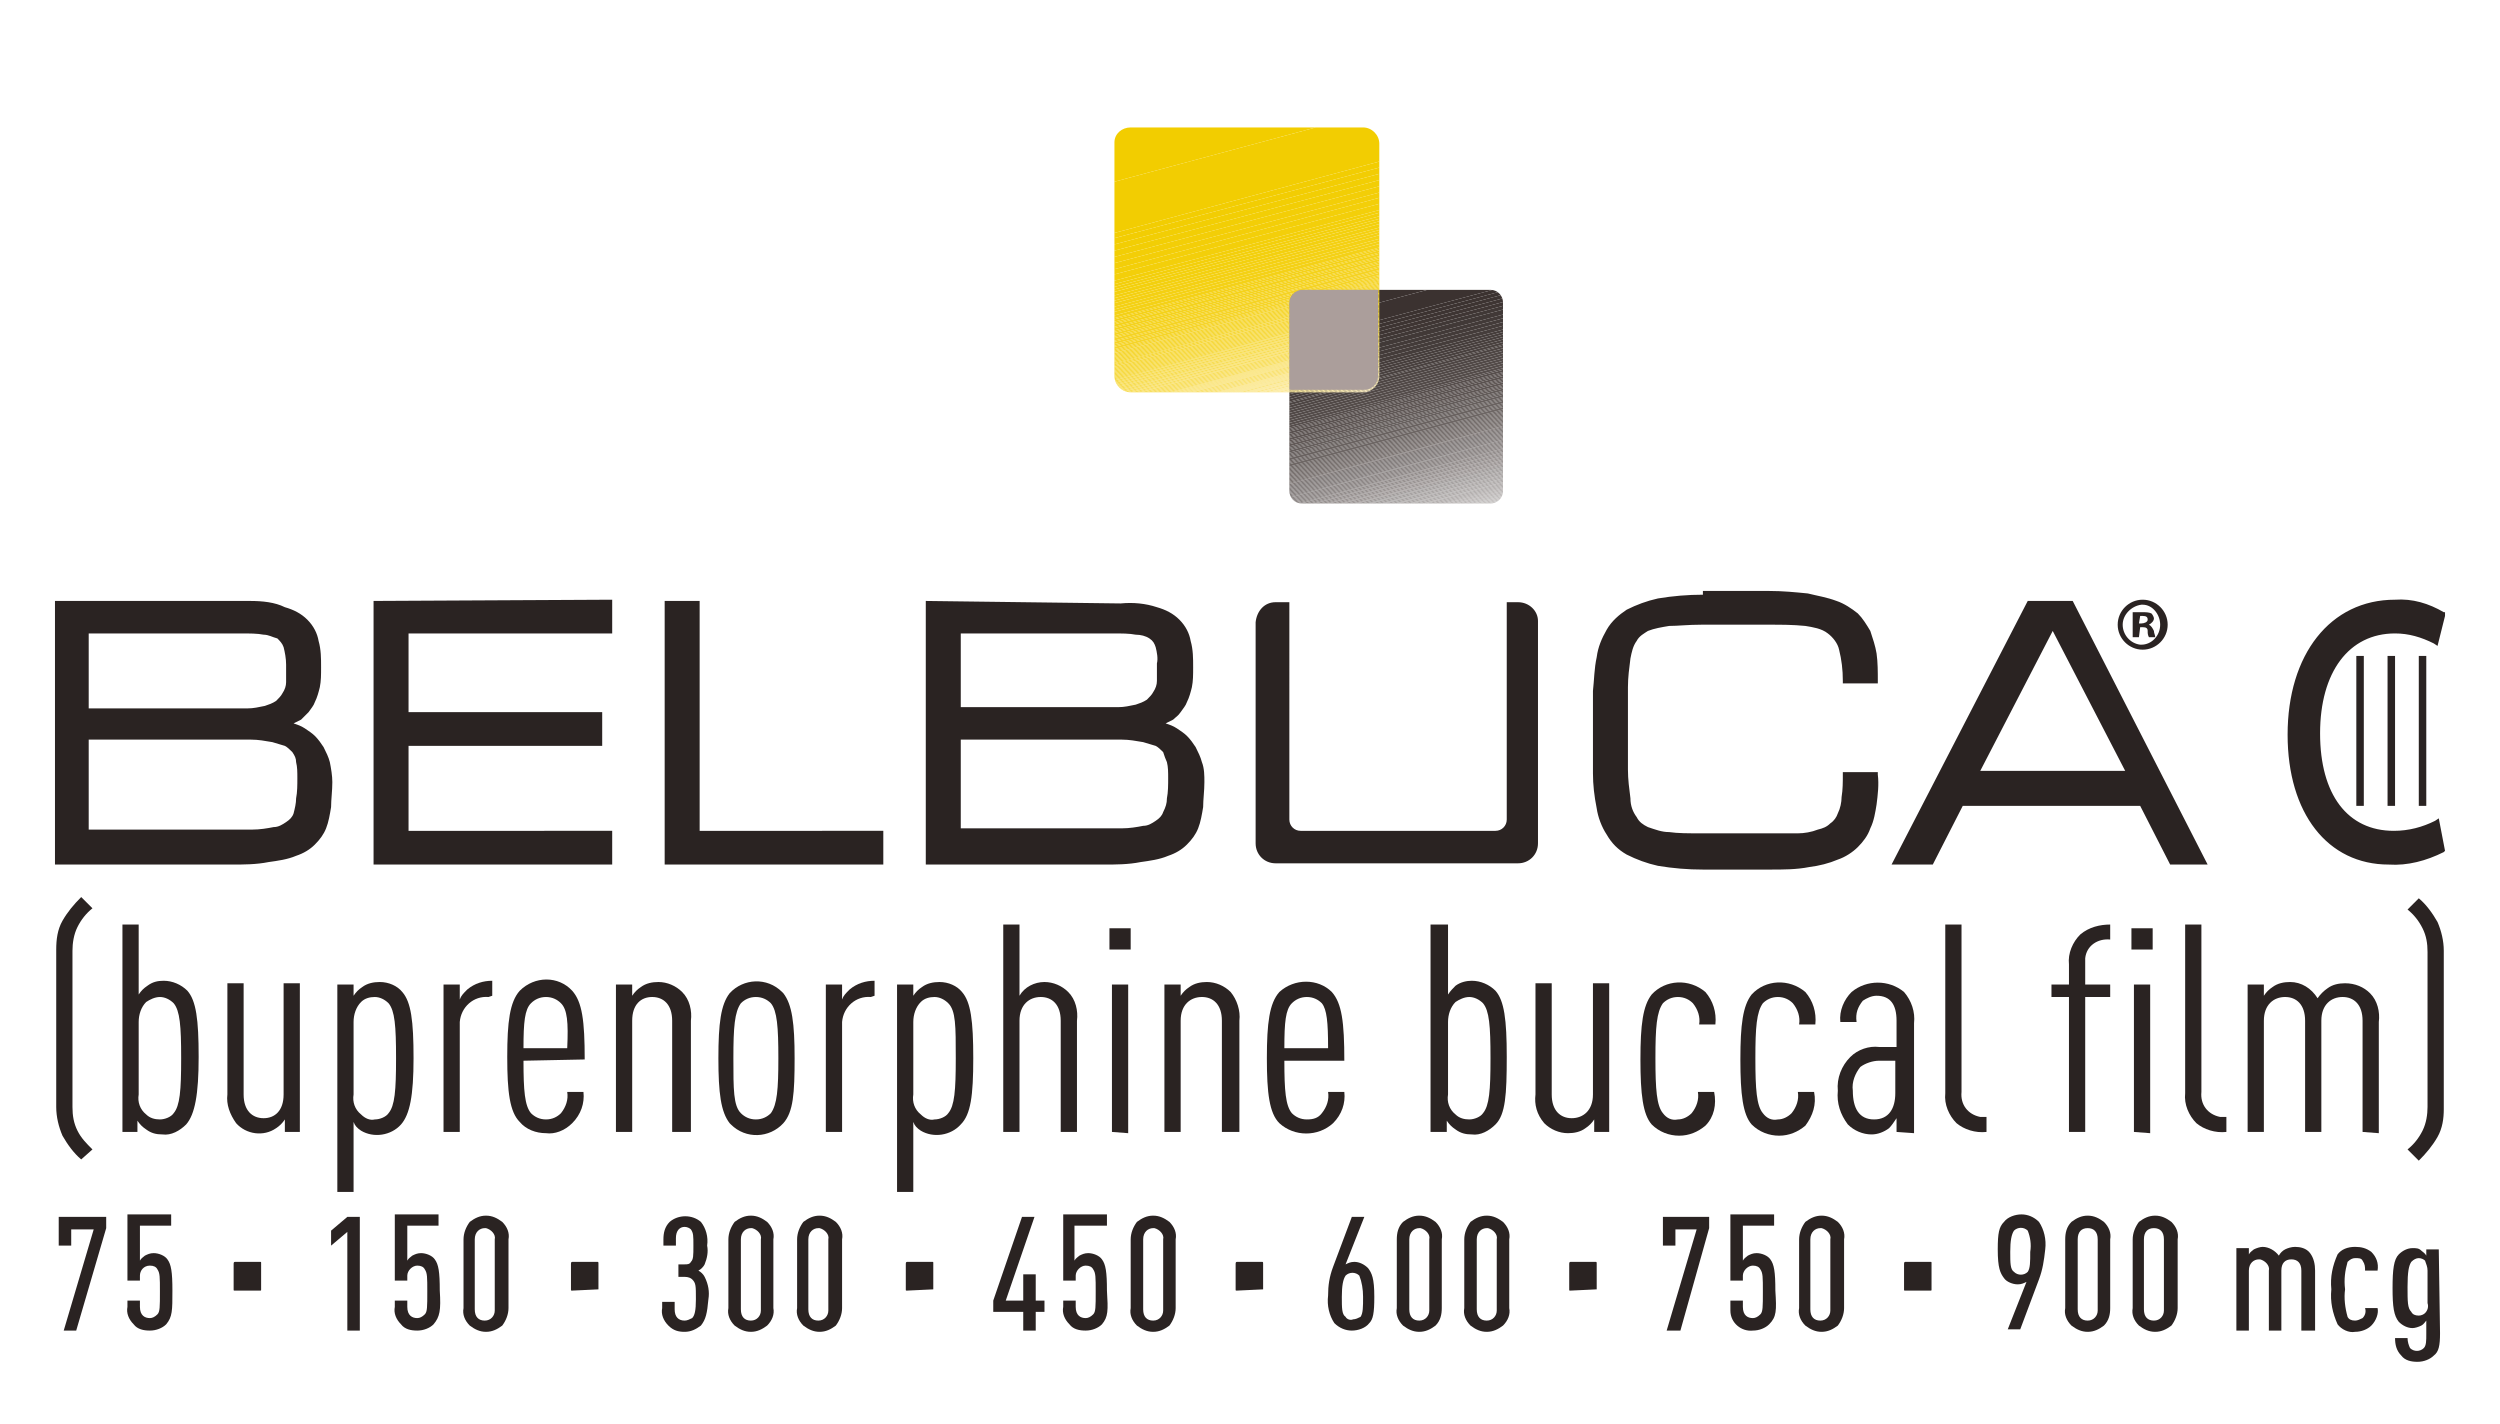 <?xml version="1.0" encoding="utf-8"?>
<!-- Generator: Adobe Illustrator 26.3.1, SVG Export Plug-In . SVG Version: 6.00 Build 0)  -->
<svg version="1.1" id="Layer_1" xmlns="http://www.w3.org/2000/svg" xmlns:xlink="http://www.w3.org/1999/xlink" x="0px" y="0px"
	 viewBox="0 0 200.1 114" style="enable-background:new 0 0 200.1 114;" xml:space="preserve">
<style type="text/css">
	.st0{clip-path:url(#SVGID_00000088811702536011851250000007060627044483678902_);}
	.st1{clip-path:url(#SVGID_00000096020643392805809290000002285936983946439044_);}
	.st2{fill:#C8C5C4;}
	.st3{fill:#C7C4C3;}
	.st4{fill:#C6C3C2;}
	.st5{fill:#C5C2C1;}
	.st6{fill:#C4C1C0;}
	.st7{fill:#C3C0BF;}
	.st8{fill:#C2BFBE;}
	.st9{fill:#C1BEBD;}
	.st10{fill:#C0BDBC;}
	.st11{fill:#BFBCBB;}
	.st12{fill:#BEBBBA;}
	.st13{fill:#BDBAB9;}
	.st14{fill:#BCB8B7;}
	.st15{fill:#BBB7B6;}
	.st16{fill:#BAB6B5;}
	.st17{fill:#B9B5B4;}
	.st18{fill:#B8B4B3;}
	.st19{fill:#B7B3B2;}
	.st20{fill:#B6B2B1;}
	.st21{fill:#B5B1B0;}
	.st22{fill:#B4B0AF;}
	.st23{fill:#B3AFAE;}
	.st24{fill:#B2AEAD;}
	.st25{fill:#B1ADAC;}
	.st26{fill:#B0ACAB;}
	.st27{fill:#AFABAA;}
	.st28{fill:#AEAAA9;}
	.st29{fill:#ADA9A8;}
	.st30{fill:#ACA8A7;}
	.st31{fill:#ABA7A6;}
	.st32{fill:#AAA6A5;}
	.st33{fill:#A9A5A4;}
	.st34{fill:#A8A4A3;}
	.st35{fill:#A7A3A2;}
	.st36{fill:#A6A2A1;}
	.st37{fill:#A5A1A0;}
	.st38{fill:#A4A09F;}
	.st39{fill:#A39F9E;}
	.st40{fill:#A29E9D;}
	.st41{fill:#A19D9C;}
	.st42{fill:#A09C9B;}
	.st43{fill:#A09B9A;}
	.st44{fill:#9F9998;}
	.st45{fill:#9E9897;}
	.st46{fill:#9D9796;}
	.st47{fill:#9C9695;}
	.st48{fill:#9B9594;}
	.st49{fill:#9A9493;}
	.st50{fill:#999392;}
	.st51{fill:#989291;}
	.st52{fill:#979190;}
	.st53{fill:#96908F;}
	.st54{fill:#958F8E;}
	.st55{fill:#948E8D;}
	.st56{fill:#938D8C;}
	.st57{fill:#928C8B;}
	.st58{fill:#918B8A;}
	.st59{fill:#908A89;}
	.st60{fill:#8F8988;}
	.st61{fill:#8E8887;}
	.st62{fill:#8D8786;}
	.st63{fill:#8C8685;}
	.st64{fill:#8B8584;}
	.st65{fill:#8A8483;}
	.st66{fill:#898382;}
	.st67{fill:#888281;}
	.st68{fill:#878180;}
	.st69{fill:#86807F;}
	.st70{fill:#857F7E;}
	.st71{fill:#847E7D;}
	.st72{fill:#837D7C;}
	.st73{fill:#827C7B;}
	.st74{fill:#817B7A;}
	.st75{fill:#807A79;}
	.st76{fill:#7F7978;}
	.st77{fill:#7E7877;}
	.st78{fill:#7E7776;}
	.st79{fill:#7D7674;}
	.st80{fill:#7C7573;}
	.st81{fill:#7B7472;}
	.st82{fill:#7A7371;}
	.st83{fill:#797270;}
	.st84{fill:#78716F;}
	.st85{fill:#77706E;}
	.st86{fill:#766F6D;}
	.st87{fill:#756E6C;}
	.st88{fill:#746D6B;}
	.st89{fill:#736C6A;}
	.st90{fill:#726B69;}
	.st91{fill:#716A68;}
	.st92{fill:#706967;}
	.st93{fill:#6F6866;}
	.st94{fill:#6E6765;}
	.st95{fill:#6D6664;}
	.st96{fill:#6C6563;}
	.st97{fill:#6B6462;}
	.st98{fill:#6A6361;}
	.st99{fill:#696260;}
	.st100{fill:#68615F;}
	.st101{fill:#67605E;}
	.st102{fill:#665F5D;}
	.st103{fill:#655E5C;}
	.st104{fill:#645D5B;}
	.st105{fill:#635C5A;}
	.st106{fill:#625B59;}
	.st107{fill:#615957;}
	.st108{fill:#605856;}
	.st109{fill:#5F5755;}
	.st110{fill:#5E5654;}
	.st111{fill:#5D5553;}
	.st112{fill:#5C5452;}
	.st113{fill:#5B5351;}
	.st114{fill:#5A5250;}
	.st115{fill:#59514F;}
	.st116{fill:#58504E;}
	.st117{fill:#574F4D;}
	.st118{fill:#564E4C;}
	.st119{fill:#554D4B;}
	.st120{fill:#544C4A;}
	.st121{fill:#534B49;}
	.st122{fill:#524A48;}
	.st123{fill:#514947;}
	.st124{fill:#504846;}
	.st125{fill:#4F4745;}
	.st126{fill:#4E4644;}
	.st127{fill:#4C4442;}
	.st128{fill:#4B4341;}
	.st129{fill:#4A4240;}
	.st130{fill:#49413F;}
	.st131{fill:#48403E;}
	.st132{fill:#473F3D;}
	.st133{fill:#463E3C;}
	.st134{fill:#453D3B;}
	.st135{fill:#443C3A;}
	.st136{fill:#433B39;}
	.st137{fill:#423A38;}
	.st138{fill:#413937;}
	.st139{fill:#403836;}
	.st140{fill:#3F3634;}
	.st141{fill:#3E3533;}
	.st142{fill:#3D3432;}
	.st143{fill:#3C3331;}
	.st144{fill:#3B3230;}
	.st145{fill:#3A312F;}
	.st146{fill:#382F2D;}
	.st147{clip-path:url(#SVGID_00000129205207765577794810000017364864295222806931_);}
	.st148{clip-path:url(#SVGID_00000136412983454267558240000017264717133423842967_);}
	.st149{fill:#FFF1C6;}
	.st150{fill:#FFF1C5;}
	.st151{fill:#FFF1C4;}
	.st152{fill:#FFF0C3;}
	.st153{fill:#FFF0C2;}
	.st154{fill:#FFF0C1;}
	.st155{fill:#FFF0C0;}
	.st156{fill:#FFF0BF;}
	.st157{fill:#FEF0BE;}
	.st158{fill:#FEEFBD;}
	.st159{fill:#FEEFBC;}
	.st160{fill:#FEEFBB;}
	.st161{fill:#FEEFBA;}
	.st162{fill:#FEEFB9;}
	.st163{fill:#FEEFB8;}
	.st164{fill:#FEEEB6;}
	.st165{fill:#FEEEB5;}
	.st166{fill:#FEEEB4;}
	.st167{fill:#FEEEB3;}
	.st168{fill:#FEEEB2;}
	.st169{fill:#FEEDB1;}
	.st170{fill:#FEEDB0;}
	.st171{fill:#FDEDAF;}
	.st172{fill:#FDEDAE;}
	.st173{fill:#FDEDAD;}
	.st174{fill:#FDEDAC;}
	.st175{fill:#FDECAB;}
	.st176{fill:#FDECAA;}
	.st177{fill:#FDECA9;}
	.st178{fill:#FDECA8;}
	.st179{fill:#FDECA7;}
	.st180{fill:#FDEBA6;}
	.st181{fill:#FDEBA5;}
	.st182{fill:#FDEBA4;}
	.st183{fill:#FDEBA3;}
	.st184{fill:#FCEBA2;}
	.st185{fill:#FCEAA1;}
	.st186{fill:#FCEAA0;}
	.st187{fill:#FCEA9F;}
	.st188{fill:#FCEA9E;}
	.st189{fill:#FCEA9D;}
	.st190{fill:#FCE99C;}
	.st191{fill:#FCE99B;}
	.st192{fill:#FCE99A;}
	.st193{fill:#FCE999;}
	.st194{fill:#FCE998;}
	.st195{fill:#FCE897;}
	.st196{fill:#FCE896;}
	.st197{fill:#FBE894;}
	.st198{fill:#FBE893;}
	.st199{fill:#FBE792;}
	.st200{fill:#FBE791;}
	.st201{fill:#FBE790;}
	.st202{fill:#FBE78F;}
	.st203{fill:#FBE78E;}
	.st204{fill:#FBE68D;}
	.st205{fill:#FBE68C;}
	.st206{fill:#FBE68B;}
	.st207{fill:#FBE68A;}
	.st208{fill:#FBE689;}
	.st209{fill:#FBE588;}
	.st210{fill:#FAE587;}
	.st211{fill:#FAE586;}
	.st212{fill:#FAE585;}
	.st213{fill:#FAE584;}
	.st214{fill:#FAE483;}
	.st215{fill:#FAE482;}
	.st216{fill:#FAE481;}
	.st217{fill:#FAE480;}
	.st218{fill:#FAE47F;}
	.st219{fill:#FAE37E;}
	.st220{fill:#FAE37D;}
	.st221{fill:#FAE37C;}
	.st222{fill:#FAE37B;}
	.st223{fill:#FAE37A;}
	.st224{fill:#FAE379;}
	.st225{fill:#F9E278;}
	.st226{fill:#F9E277;}
	.st227{fill:#F9E276;}
	.st228{fill:#F9E275;}
	.st229{fill:#F9E274;}
	.st230{fill:#F9E273;}
	.st231{fill:#F9E172;}
	.st232{fill:#F9E171;}
	.st233{fill:#F9E170;}
	.st234{fill:#F9E16E;}
	.st235{fill:#F9E16D;}
	.st236{fill:#F9E06C;}
	.st237{fill:#F9E06B;}
	.st238{fill:#F9E06A;}
	.st239{fill:#F9E069;}
	.st240{fill:#F9E068;}
	.st241{fill:#F9E067;}
	.st242{fill:#F8DF66;}
	.st243{fill:#F8DF65;}
	.st244{fill:#F8DF64;}
	.st245{fill:#F8DF63;}
	.st246{fill:#F8DF62;}
	.st247{fill:#F8DF61;}
	.st248{fill:#F8DE60;}
	.st249{fill:#F8DE5F;}
	.st250{fill:#F8DE5E;}
	.st251{fill:#F8DE5D;}
	.st252{fill:#F8DE5C;}
	.st253{fill:#F8DD5B;}
	.st254{fill:#F8DD5A;}
	.st255{fill:#F8DD59;}
	.st256{fill:#F8DD58;}
	.st257{fill:#F8DD57;}
	.st258{fill:#F7DD56;}
	.st259{fill:#F7DC55;}
	.st260{fill:#F7DC54;}
	.st261{fill:#F7DC53;}
	.st262{fill:#F7DC52;}
	.st263{fill:#F7DC51;}
	.st264{fill:#F7DC50;}
	.st265{fill:#F7DB4E;}
	.st266{fill:#F7DB4D;}
	.st267{fill:#F7DB4C;}
	.st268{fill:#F7DB4B;}
	.st269{fill:#F7DB4A;}
	.st270{fill:#F7DA49;}
	.st271{fill:#F7DA48;}
	.st272{fill:#F6DA47;}
	.st273{fill:#F6DA46;}
	.st274{fill:#F6DA45;}
	.st275{fill:#F6DA44;}
	.st276{fill:#F6D943;}
	.st277{fill:#F6D942;}
	.st278{fill:#F6D941;}
	.st279{fill:#F6D940;}
	.st280{fill:#F6D93F;}
	.st281{fill:#F6D83E;}
	.st282{fill:#F6D83D;}
	.st283{fill:#F6D83C;}
	.st284{fill:#F6D83B;}
	.st285{fill:#F6D73A;}
	.st286{fill:#F6D739;}
	.st287{fill:#F6D738;}
	.st288{fill:#F6D737;}
	.st289{fill:#F6D736;}
	.st290{fill:#F5D634;}
	.st291{fill:#F5D633;}
	.st292{fill:#F5D632;}
	.st293{fill:#F5D631;}
	.st294{fill:#F5D630;}
	.st295{fill:#F5D52F;}
	.st296{fill:#F5D52E;}
	.st297{fill:#F5D52D;}
	.st298{fill:#F5D52C;}
	.st299{fill:#F5D42B;}
	.st300{fill:#F5D42A;}
	.st301{fill:#F5D429;}
	.st302{fill:#F5D428;}
	.st303{fill:#F5D427;}
	.st304{fill:#F5D326;}
	.st305{fill:#F5D325;}
	.st306{fill:#F5D324;}
	.st307{fill:#F5D323;}
	.st308{fill:#F5D322;}
	.st309{fill:#F5D321;}
	.st310{fill:#F4D21F;}
	.st311{fill:#F4D21E;}
	.st312{fill:#F4D21D;}
	.st313{fill:#F4D21C;}
	.st314{fill:#F4D21B;}
	.st315{fill:#F4D21A;}
	.st316{fill:#F4D119;}
	.st317{fill:#F4D118;}
	.st318{fill:#F4D117;}
	.st319{fill:#F4D116;}
	.st320{fill:#F4D115;}
	.st321{fill:#F4D114;}
	.st322{fill:#F4D013;}
	.st323{fill:#F4D012;}
	.st324{fill:#F4D011;}
	.st325{fill:#F3D00F;}
	.st326{fill:#F3D00E;}
	.st327{fill:#F3D00D;}
	.st328{fill:#F3CF0C;}
	.st329{fill:#F3CF0B;}
	.st330{fill:#F3CF0A;}
	.st331{fill:#F3CF09;}
	.st332{fill:#F3CE08;}
	.st333{fill:#F3CE07;}
	.st334{fill:#F2CE05;}
	.st335{fill:#F2CE04;}
	.st336{fill:#F2CD03;}
	.st337{fill:#F2CD02;}
	.st338{fill:#F2CD00;}
	.st339{clip-path:url(#SVGID_00000088106330413906654280000009358053947684594576_);}
	.st340{fill:#AB9E9B;}
	.st341{fill:#2A2322;}
</style>
<g>
	<g>
		<g>
			<defs>
				<path id="SVGID_1_" d="M104.2,23.2h15.1c0.6,0,1,0.5,1,1v15.1c0,0.6-0.5,1-1,1h-15.1c-0.6,0-1-0.5-1-1v-15
					C103.2,23.7,103.6,23.2,104.2,23.2z"/>
			</defs>
			<clipPath id="SVGID_00000049223820548060019640000015252797514351189687_">
				<use xlink:href="#SVGID_1_"  style="overflow:visible;"/>
			</clipPath>
			<g style="clip-path:url(#SVGID_00000049223820548060019640000015252797514351189687_);">
				<g>
					<g>
						<defs>
							<polygon id="SVGID_00000136389311749693268810000001388419598927940026_" points="104.4,44.7 98.9,24.4 119.2,18.9 
								124.7,39.3 							"/>
						</defs>
						<clipPath id="SVGID_00000034087501078000761680000009222290755077884064_">
							<use xlink:href="#SVGID_00000136389311749693268810000001388419598927940026_"  style="overflow:visible;"/>
						</clipPath>
						<g style="clip-path:url(#SVGID_00000034087501078000761680000009222290755077884064_);">
							<polygon class="st2" points="103.5,44.7 124.7,39 124.7,44.7 							"/>
							<polygon class="st2" points="103.3,44.7 124.7,39 124.7,39 103.5,44.7 							"/>
							<polygon class="st3" points="103,44.7 124.7,38.9 124.7,39 103.3,44.7 							"/>
							<polygon class="st4" points="102.8,44.7 124.7,38.8 124.7,38.9 103,44.7 							"/>
							<polygon class="st5" points="102.5,44.7 124.7,38.8 124.7,38.8 102.8,44.7 							"/>
							<polygon class="st6" points="102.3,44.7 124.7,38.7 124.7,38.8 102.5,44.7 							"/>
							<polygon class="st7" points="102,44.7 124.7,38.6 124.7,38.7 102.3,44.7 							"/>
							<polygon class="st8" points="101.8,44.7 124.7,38.6 124.7,38.6 102,44.7 							"/>
							<polygon class="st9" points="101.6,44.7 124.7,38.5 124.7,38.6 101.8,44.7 							"/>
							<polygon class="st10" points="101.3,44.7 124.7,38.5 124.7,38.5 101.6,44.7 							"/>
							<polygon class="st11" points="101.1,44.7 124.7,38.4 124.7,38.5 101.3,44.7 							"/>
							<polygon class="st12" points="100.8,44.7 124.7,38.3 124.7,38.4 101.1,44.7 							"/>
							<polygon class="st13" points="100.6,44.7 124.7,38.3 124.7,38.3 100.8,44.7 							"/>
							<polygon class="st14" points="100.3,44.7 124.7,38.2 124.7,38.3 100.6,44.7 							"/>
							<polygon class="st15" points="100.1,44.7 124.7,38.1 124.7,38.2 100.3,44.7 							"/>
							<polygon class="st16" points="99.8,44.7 124.7,38.1 124.7,38.1 100.1,44.7 							"/>
							<polygon class="st17" points="99.6,44.7 124.7,38 124.7,38.1 99.8,44.7 							"/>
							<polygon class="st18" points="99.3,44.7 124.7,37.9 124.7,38 99.6,44.7 							"/>
							<polygon class="st19" points="99.1,44.7 124.7,37.9 124.7,37.9 99.3,44.7 							"/>
							<polygon class="st20" points="98.9,44.7 124.7,37.8 124.7,37.9 99.1,44.7 							"/>
							<polygon class="st21" points="98.9,44.6 124.7,37.7 124.7,37.8 98.9,44.7 							"/>
							<polygon class="st22" points="98.9,44.6 124.7,37.7 124.7,37.7 							"/>
							<polygon class="st23" points="98.9,44.5 124.7,37.6 124.7,37.7 98.9,44.6 							"/>
							<polygon class="st24" points="98.9,44.4 124.7,37.5 124.7,37.6 98.9,44.5 							"/>
							<polygon class="st24" points="98.9,44.4 124.7,37.4 124.7,37.5 							"/>
							<polygon class="st25" points="98.9,44.3 124.7,37.4 124.7,37.4 98.9,44.4 							"/>
							<polygon class="st26" points="98.9,44.2 124.7,37.3 124.7,37.4 98.9,44.3 							"/>
							<polygon class="st27" points="98.9,44.1 124.7,37.2 124.7,37.3 98.9,44.2 							"/>
							<polygon class="st28" points="98.9,44.1 124.7,37.1 124.7,37.2 							"/>
							<polygon class="st29" points="98.9,44 124.7,37.1 124.7,37.1 98.9,44.1 							"/>
							<polygon class="st30" points="98.9,43.9 124.7,37 124.7,37.1 98.9,44 							"/>
							<polygon class="st31" points="98.9,43.8 124.7,36.9 124.7,37 98.9,43.9 							"/>
							<polygon class="st32" points="98.9,43.8 124.7,36.8 124.7,36.9 							"/>
							<polygon class="st33" points="98.9,43.7 124.7,36.8 124.7,36.8 98.9,43.8 							"/>
							<polygon class="st34" points="98.9,43.6 124.7,36.7 124.7,36.8 98.9,43.7 							"/>
							<polygon class="st35" points="98.9,43.5 124.7,36.6 124.7,36.7 98.9,43.6 							"/>
							<polygon class="st36" points="98.9,43.5 124.7,36.5 124.7,36.6 							"/>
							<polygon class="st37" points="98.9,43.4 124.7,36.5 124.7,36.5 98.9,43.5 							"/>
							<polygon class="st38" points="98.9,43.3 124.7,36.4 124.7,36.5 98.9,43.4 							"/>
							<polygon class="st39" points="98.9,43.2 124.7,36.3 124.7,36.4 98.9,43.3 							"/>
							<polygon class="st40" points="98.9,43.2 124.7,36.2 124.7,36.3 							"/>
							<polygon class="st41" points="98.9,43.1 124.7,36.2 124.7,36.2 98.9,43.2 							"/>
							<polygon class="st42" points="98.9,43 124.7,36.1 124.7,36.2 98.9,43.1 							"/>
							<polygon class="st43" points="98.9,42.9 124.7,36 124.7,36.1 98.9,43 							"/>
							<polygon class="st44" points="98.9,42.9 124.7,35.9 124.7,36 							"/>
							<polygon class="st45" points="98.9,42.8 124.7,35.9 124.7,35.9 98.9,42.9 							"/>
							<polygon class="st46" points="98.9,42.7 124.7,35.8 124.7,35.9 98.9,42.8 							"/>
							<polygon class="st47" points="98.9,42.6 124.7,35.7 124.7,35.8 98.9,42.7 							"/>
							<polygon class="st48" points="98.9,42.6 124.7,35.6 124.7,35.7 							"/>
							<polygon class="st49" points="98.9,42.5 124.7,35.6 124.7,35.6 98.9,42.6 							"/>
							<polygon class="st50" points="98.9,42.4 124.7,35.5 124.7,35.6 98.9,42.5 							"/>
							<polygon class="st51" points="98.9,42.3 124.7,35.4 124.7,35.5 98.9,42.4 							"/>
							<polygon class="st52" points="98.9,42.3 124.7,35.3 124.7,35.4 							"/>
							<polygon class="st53" points="98.9,42.2 124.7,35.3 124.7,35.3 98.9,42.3 							"/>
							<polygon class="st54" points="98.9,42.1 124.7,35.2 124.7,35.3 98.9,42.2 							"/>
							<polygon class="st55" points="98.9,42 124.7,35.1 124.7,35.2 98.9,42.1 							"/>
							<polygon class="st56" points="98.9,42 124.7,35 124.7,35.1 							"/>
							<polygon class="st57" points="98.9,41.9 124.7,35 124.7,35 98.9,42 							"/>
							<polygon class="st58" points="98.9,41.8 124.7,34.9 124.7,35 98.9,41.9 							"/>
							<polygon class="st59" points="98.9,41.7 124.7,34.8 124.7,34.9 98.9,41.8 							"/>
							<polygon class="st60" points="98.9,41.7 124.7,34.7 124.7,34.8 							"/>
							<polygon class="st61" points="98.9,41.6 124.7,34.7 124.7,34.7 98.9,41.7 							"/>
							<polygon class="st62" points="98.9,41.5 124.7,34.6 124.7,34.7 98.9,41.6 							"/>
							<polygon class="st62" points="98.9,41.4 124.7,34.5 124.7,34.6 98.9,41.5 							"/>
							<polygon class="st63" points="98.9,41.3 124.7,34.4 124.7,34.5 98.9,41.4 							"/>
							<polygon class="st64" points="98.9,41.2 124.7,34.3 124.7,34.4 98.9,41.3 							"/>
							<polygon class="st65" points="98.9,41.1 124.7,34.2 124.7,34.3 98.9,41.2 							"/>
							<polygon class="st66" points="98.9,41 124.7,34.1 124.7,34.2 98.9,41.1 							"/>
							<polygon class="st67" points="98.9,41 124.7,34 124.7,34.1 							"/>
							<polygon class="st68" points="98.9,40.9 124.7,34 124.7,34 98.9,41 							"/>
							<polygon class="st69" points="98.9,40.8 124.7,33.9 124.7,34 98.9,40.9 							"/>
							<polygon class="st70" points="98.9,40.7 124.7,33.8 124.7,33.9 98.9,40.8 							"/>
							<polygon class="st71" points="98.9,40.6 124.7,33.7 124.7,33.8 98.9,40.7 							"/>
							<polygon class="st72" points="98.9,40.5 124.7,33.6 124.7,33.7 98.9,40.6 							"/>
							<polygon class="st73" points="98.9,40.4 124.7,33.5 124.7,33.6 98.9,40.5 							"/>
							<polygon class="st74" points="98.9,40.3 124.7,33.4 124.7,33.5 98.9,40.4 							"/>
							<polygon class="st75" points="98.9,40.2 124.7,33.3 124.7,33.4 98.9,40.3 							"/>
							<polygon class="st76" points="98.9,40.1 124.7,33.2 124.7,33.3 98.9,40.2 							"/>
							<polygon class="st77" points="98.9,40 124.7,33.1 124.7,33.2 98.9,40.1 							"/>
							<polygon class="st78" points="98.9,39.9 124.7,33 124.7,33.1 98.9,40 							"/>
							<polygon class="st79" points="98.9,39.9 124.7,32.9 124.7,33 							"/>
							<polygon class="st80" points="98.9,39.8 124.7,32.9 124.7,32.9 98.9,39.9 							"/>
							<polygon class="st81" points="98.9,39.7 124.7,32.8 124.7,32.9 98.9,39.8 							"/>
							<polygon class="st82" points="98.9,39.6 124.7,32.7 124.7,32.8 98.9,39.7 							"/>
							<polygon class="st83" points="98.9,39.5 124.7,32.6 124.7,32.7 98.9,39.6 							"/>
							<polygon class="st84" points="98.9,39.4 124.7,32.5 124.7,32.6 98.9,39.5 							"/>
							<polygon class="st85" points="98.9,39.3 124.7,32.4 124.7,32.5 98.9,39.4 							"/>
							<polygon class="st86" points="98.9,39.2 124.7,32.3 124.7,32.4 98.9,39.3 							"/>
							<polygon class="st87" points="98.9,39.1 124.7,32.2 124.7,32.3 98.9,39.2 							"/>
							<polygon class="st88" points="98.9,39 124.7,32.1 124.7,32.2 98.9,39.1 							"/>
							<polygon class="st89" points="98.9,38.9 124.7,32 124.7,32.1 98.9,39 							"/>
							<polygon class="st90" points="98.9,38.8 124.7,31.9 124.7,32 98.9,38.9 							"/>
							<polygon class="st91" points="98.9,38.7 124.7,31.8 124.7,31.9 98.9,38.8 							"/>
							<polygon class="st92" points="98.9,38.7 124.7,31.8 124.7,31.8 							"/>
							<polygon class="st93" points="98.9,38.6 124.7,31.7 124.7,31.8 98.9,38.7 							"/>
							<polygon class="st94" points="98.9,38.5 124.7,31.6 124.7,31.7 98.9,38.6 							"/>
							<polygon class="st94" points="98.9,38.3 124.7,31.4 124.7,31.6 98.9,38.5 							"/>
							<polygon class="st95" points="98.9,38.2 124.7,31.3 124.7,31.4 98.9,38.3 							"/>
							<polygon class="st96" points="98.9,38.1 124.7,31.2 124.7,31.3 98.9,38.2 							"/>
							<polygon class="st97" points="98.9,38 124.7,31.1 124.7,31.2 98.9,38.1 							"/>
							<polygon class="st98" points="98.9,37.8 124.7,30.9 124.7,31.1 98.9,38 							"/>
							<polygon class="st99" points="98.9,37.7 124.7,30.8 124.7,30.9 98.9,37.8 							"/>
							<polygon class="st100" points="98.9,37.6 124.7,30.7 124.7,30.8 98.9,37.7 							"/>
							<polygon class="st101" points="98.9,37.5 124.7,30.6 124.7,30.7 98.9,37.6 							"/>
							<polygon class="st102" points="98.9,37.4 124.7,30.4 124.7,30.6 98.9,37.5 							"/>
							<polygon class="st103" points="98.9,37.2 124.7,30.3 124.7,30.4 98.9,37.4 							"/>
							<polygon class="st104" points="98.9,37.1 124.7,30.2 124.7,30.3 98.9,37.2 							"/>
							<polygon class="st105" points="98.9,37 124.7,30.1 124.7,30.2 98.9,37.1 							"/>
							<polygon class="st106" points="98.9,36.9 124.7,29.9 124.7,30.1 98.9,37 							"/>
							<polygon class="st107" points="98.9,36.7 124.7,29.8 124.7,29.9 98.9,36.9 							"/>
							<polygon class="st108" points="98.9,36.6 124.7,29.7 124.7,29.8 98.9,36.7 							"/>
							<polygon class="st109" points="98.9,36.5 124.7,29.6 124.7,29.7 98.9,36.6 							"/>
							<polygon class="st110" points="98.9,36.4 124.7,29.4 124.7,29.6 98.9,36.5 							"/>
							<polygon class="st111" points="98.9,36.2 124.7,29.3 124.7,29.4 98.9,36.4 							"/>
							<polygon class="st112" points="98.9,36.1 124.7,29.2 124.7,29.3 98.9,36.2 							"/>
							<polygon class="st113" points="98.9,36 124.7,29.1 124.7,29.2 98.9,36.1 							"/>
							<polygon class="st114" points="98.9,35.9 124.7,28.9 124.7,29.1 98.9,36 							"/>
							<polygon class="st115" points="98.9,35.7 124.7,28.8 124.7,28.9 98.9,35.9 							"/>
							<polygon class="st116" points="98.9,35.6 124.7,28.7 124.7,28.8 98.9,35.7 							"/>
							<polygon class="st117" points="98.9,35.5 124.7,28.6 124.7,28.7 98.9,35.6 							"/>
							<polygon class="st118" points="98.9,35.4 124.7,28.4 124.7,28.6 98.9,35.5 							"/>
							<polygon class="st118" points="98.9,35.2 124.7,28.3 124.7,28.4 98.9,35.4 							"/>
							<polygon class="st119" points="98.9,35 124.7,28.1 124.7,28.3 98.9,35.2 							"/>
							<polygon class="st120" points="98.9,34.8 124.7,27.9 124.7,28.1 98.9,35 							"/>
							<polygon class="st121" points="98.9,34.6 124.7,27.7 124.7,27.9 98.9,34.8 							"/>
							<polygon class="st122" points="98.9,34.4 124.7,27.5 124.7,27.7 98.9,34.6 							"/>
							<polygon class="st123" points="98.9,34.2 124.7,27.3 124.7,27.5 98.9,34.4 							"/>
							<polygon class="st124" points="98.9,34 124.7,27.1 124.7,27.3 98.9,34.2 							"/>
							<polygon class="st125" points="98.9,33.8 124.7,26.9 124.7,27.1 98.9,34 							"/>
							<polygon class="st126" points="98.9,33.6 124.7,26.7 124.7,26.9 98.9,33.8 							"/>
							<polygon class="st127" points="98.9,33.4 124.7,26.5 124.7,26.7 98.9,33.6 							"/>
							<polygon class="st128" points="98.9,33.3 124.7,26.4 124.7,26.5 98.9,33.4 							"/>
							<polygon class="st129" points="98.9,33.1 124.7,26.2 124.7,26.4 98.9,33.3 							"/>
							<polygon class="st130" points="98.9,32.9 124.7,26 124.7,26.2 98.9,33.1 							"/>
							<polygon class="st131" points="98.9,32.7 124.7,25.8 124.7,26 98.9,32.9 							"/>
							<polygon class="st132" points="98.9,32.5 124.7,25.6 124.7,25.8 98.9,32.7 							"/>
							<polygon class="st133" points="98.9,32.3 124.7,25.4 124.7,25.6 98.9,32.5 							"/>
							<polygon class="st134" points="98.9,32.1 124.7,25.2 124.7,25.4 98.9,32.3 							"/>
							<polygon class="st134" points="98.9,31.8 124.7,24.9 124.7,25.2 98.9,32.1 							"/>
							<polygon class="st135" points="98.9,31.5 124.7,24.6 124.7,24.9 98.9,31.8 							"/>
							<polygon class="st136" points="98.9,31.2 124.7,24.3 124.7,24.6 98.9,31.5 							"/>
							<polygon class="st137" points="98.9,30.9 124.7,24 124.7,24.3 98.9,31.2 							"/>
							<polygon class="st138" points="98.9,30.5 124.7,23.6 124.7,24 98.9,30.9 							"/>
							<polygon class="st139" points="98.9,30.2 124.7,23.3 124.7,23.6 98.9,30.5 							"/>
							<polygon class="st140" points="98.9,29.9 124.7,23 124.7,23.3 98.9,30.2 							"/>
							<polygon class="st141" points="98.9,29.6 124.7,22.7 124.7,23 98.9,29.9 							"/>
							<polygon class="st142" points="98.9,29.3 124.7,22.4 124.7,22.7 98.9,29.6 							"/>
							<polygon class="st143" points="98.9,29 124.7,22.1 124.7,22.4 98.9,29.3 							"/>
							<polygon class="st144" points="98.9,28.7 124.7,21.8 124.7,22.1 98.9,29 							"/>
							<polygon class="st144" points="98.9,27.3 124.7,20.4 124.7,21.8 98.9,28.7 							"/>
							<polygon class="st145" points="98.9,26 124.7,19.1 124.7,20.4 98.9,27.3 							"/>
							<polygon class="st146" points="98.9,24.7 120.2,19 124.7,19 124.7,19.1 98.9,26 							"/>
							<polygon class="st146" points="120.2,19 98.9,24.7 98.9,19 							"/>
						</g>
					</g>
				</g>
			</g>
		</g>
	</g>
	<g>
		<g>
			<defs>
				<path id="SVGID_00000104667018782070767390000006698381803710616755_" d="M90.5,10.2h18.6c0.7,0,1.3,0.6,1.3,1.3v18.6
					c0,0.7-0.6,1.3-1.3,1.3H90.5c-0.7,0-1.3-0.6-1.3-1.3V11.4C89.2,10.7,89.8,10.2,90.5,10.2z"/>
			</defs>
			<clipPath id="SVGID_00000173146135842440492940000008907090300522013344_">
				<use xlink:href="#SVGID_00000104667018782070767390000006698381803710616755_"  style="overflow:visible;"/>
			</clipPath>
			<g style="clip-path:url(#SVGID_00000173146135842440492940000008907090300522013344_);">
				<g>
					<g>
						<defs>
							<polygon id="SVGID_00000175318328226217390770000014780558652564642702_" points="90.6,36.6 83.8,11.6 108.9,4.9 115.7,29.9 
															"/>
						</defs>
						<clipPath id="SVGID_00000079468561518591263310000006841787957183721601_">
							<use xlink:href="#SVGID_00000175318328226217390770000014780558652564642702_"  style="overflow:visible;"/>
						</clipPath>
						<g style="clip-path:url(#SVGID_00000079468561518591263310000006841787957183721601_);">
							<polygon class="st149" points="89.6,36.6 115.7,29.7 115.7,36.6 							"/>
							<polygon class="st149" points="89.5,36.6 115.7,29.6 115.7,29.7 89.6,36.6 							"/>
							<polygon class="st150" points="89.3,36.6 115.7,29.6 115.7,29.6 89.5,36.6 							"/>
							<polygon class="st151" points="89.2,36.6 115.7,29.5 115.7,29.6 89.3,36.6 							"/>
							<polygon class="st152" points="89.1,36.6 115.7,29.5 115.7,29.5 89.2,36.6 							"/>
							<polygon class="st153" points="88.9,36.6 115.7,29.5 115.7,29.5 89.1,36.6 							"/>
							<polygon class="st154" points="88.8,36.6 115.7,29.4 115.7,29.5 88.9,36.6 							"/>
							<polygon class="st155" points="88.6,36.6 115.7,29.4 115.7,29.4 88.8,36.6 							"/>
							<polygon class="st156" points="88.5,36.6 115.7,29.4 115.7,29.4 88.6,36.6 							"/>
							<polygon class="st157" points="88.4,36.6 115.7,29.3 115.7,29.4 88.5,36.6 							"/>
							<polygon class="st158" points="88.2,36.6 115.7,29.3 115.7,29.3 88.4,36.6 							"/>
							<polygon class="st159" points="88.1,36.6 115.7,29.2 115.7,29.3 88.2,36.6 							"/>
							<polygon class="st160" points="87.9,36.6 115.7,29.2 115.7,29.2 88.1,36.6 							"/>
							<polygon class="st161" points="87.8,36.6 115.7,29.2 115.7,29.2 87.9,36.6 							"/>
							<polygon class="st162" points="87.7,36.6 115.7,29.1 115.7,29.2 87.8,36.6 							"/>
							<polygon class="st163" points="87.5,36.6 115.7,29.1 115.7,29.1 87.7,36.6 							"/>
							<polygon class="st164" points="87.4,36.6 115.7,29.1 115.7,29.1 87.5,36.6 							"/>
							<polygon class="st165" points="87.2,36.6 115.7,29 115.7,29.1 87.4,36.6 							"/>
							<polygon class="st166" points="87.1,36.6 115.7,29 115.7,29 87.2,36.6 							"/>
							<polygon class="st167" points="87,36.6 115.7,28.9 115.7,29 87.1,36.6 							"/>
							<polygon class="st168" points="86.8,36.6 115.7,28.9 115.7,28.9 87,36.6 							"/>
							<polygon class="st169" points="86.7,36.6 115.7,28.9 115.7,28.9 86.8,36.6 							"/>
							<polygon class="st170" points="86.5,36.6 115.7,28.8 115.7,28.9 86.7,36.6 							"/>
							<polygon class="st171" points="86.4,36.6 115.7,28.8 115.7,28.8 86.5,36.6 							"/>
							<polygon class="st172" points="86.3,36.6 115.7,28.8 115.7,28.8 86.4,36.6 							"/>
							<polygon class="st173" points="86.1,36.6 115.7,28.7 115.7,28.8 86.3,36.6 							"/>
							<polygon class="st174" points="86,36.6 115.7,28.7 115.7,28.7 86.1,36.6 							"/>
							<polygon class="st175" points="85.8,36.6 115.7,28.6 115.7,28.7 86,36.6 							"/>
							<polygon class="st176" points="85.7,36.6 115.7,28.6 115.7,28.6 85.8,36.6 							"/>
							<polygon class="st177" points="85.6,36.6 115.7,28.6 115.7,28.6 85.7,36.6 							"/>
							<polygon class="st177" points="85.4,36.6 115.7,28.5 115.7,28.6 85.6,36.6 							"/>
							<polygon class="st178" points="85.2,36.6 115.7,28.5 115.7,28.5 85.4,36.6 							"/>
							<polygon class="st179" points="85.1,36.6 115.7,28.4 115.7,28.5 85.2,36.6 							"/>
							<polygon class="st180" points="84.9,36.6 115.7,28.4 115.7,28.4 85.1,36.6 							"/>
							<polygon class="st181" points="84.8,36.6 115.7,28.4 115.7,28.4 84.9,36.6 							"/>
							<polygon class="st182" points="84.6,36.6 115.7,28.3 115.7,28.4 84.8,36.6 							"/>
							<polygon class="st183" points="84.5,36.6 115.7,28.3 115.7,28.3 84.6,36.6 							"/>
							<polygon class="st184" points="84.3,36.6 115.7,28.2 115.7,28.3 84.5,36.6 							"/>
							<polygon class="st185" points="84.2,36.6 115.7,28.2 115.7,28.2 84.3,36.6 							"/>
							<polygon class="st186" points="84,36.6 115.7,28.2 115.7,28.2 84.2,36.6 							"/>
							<polygon class="st187" points="83.8,36.6 115.7,28.1 115.7,28.2 84,36.6 							"/>
							<polygon class="st188" points="83.8,36.6 115.7,28.1 115.7,28.1 83.8,36.6 							"/>
							<polygon class="st189" points="83.8,36.6 115.7,28 115.7,28.1 							"/>
							<polygon class="st190" points="83.8,36.5 115.7,28 115.7,28 83.8,36.6 							"/>
							<polygon class="st191" points="83.8,36.5 115.7,27.9 115.7,28 							"/>
							<polygon class="st192" points="83.8,36.4 115.7,27.9 115.7,27.9 83.8,36.5 							"/>
							<polygon class="st193" points="83.8,36.4 115.7,27.9 115.7,27.9 							"/>
							<polygon class="st194" points="83.8,36.3 115.7,27.8 115.7,27.9 83.8,36.4 							"/>
							<polygon class="st195" points="83.8,36.3 115.7,27.8 115.7,27.8 							"/>
							<polygon class="st196" points="83.8,36.3 115.7,27.7 115.7,27.8 							"/>
							<polygon class="st197" points="83.8,36.2 115.7,27.7 115.7,27.7 83.8,36.3 							"/>
							<polygon class="st198" points="83.8,36.2 115.7,27.6 115.7,27.7 							"/>
							<polygon class="st199" points="83.8,36.1 115.7,27.6 115.7,27.6 83.8,36.2 							"/>
							<polygon class="st200" points="83.8,36.1 115.7,27.6 115.7,27.6 							"/>
							<polygon class="st201" points="83.8,36 115.7,27.5 115.7,27.6 83.8,36.1 							"/>
							<polygon class="st202" points="83.8,36 115.7,27.5 115.7,27.5 							"/>
							<polygon class="st203" points="83.8,36 115.7,27.4 115.7,27.5 							"/>
							<polygon class="st204" points="83.8,35.9 115.7,27.4 115.7,27.4 83.8,36 							"/>
							<polygon class="st205" points="83.8,35.9 115.7,27.4 115.7,27.4 							"/>
							<polygon class="st206" points="83.8,35.8 115.7,27.3 115.7,27.4 83.8,35.9 							"/>
							<polygon class="st207" points="83.8,35.8 115.7,27.3 115.7,27.3 							"/>
							<polygon class="st208" points="83.8,35.8 115.7,27.2 115.7,27.3 							"/>
							<polygon class="st209" points="83.8,35.7 115.7,27.2 115.7,27.2 83.8,35.8 							"/>
							<polygon class="st210" points="83.8,35.7 115.7,27.1 115.7,27.2 							"/>
							<polygon class="st211" points="83.8,35.6 115.7,27.1 115.7,27.1 83.8,35.7 							"/>
							<polygon class="st212" points="83.8,35.6 115.7,27.1 115.7,27.1 							"/>
							<polygon class="st213" points="83.8,35.5 115.7,27 115.7,27.1 83.8,35.6 							"/>
							<polygon class="st214" points="83.8,35.5 115.7,27 115.7,27 							"/>
							<polygon class="st215" points="83.8,35.5 115.7,26.9 115.7,27 							"/>
							<polygon class="st216" points="83.8,35.4 115.7,26.9 115.7,26.9 83.8,35.5 							"/>
							<polygon class="st216" points="83.8,35.4 115.7,26.8 115.7,26.9 							"/>
							<polygon class="st217" points="83.8,35.3 115.7,26.8 115.7,26.8 83.8,35.4 							"/>
							<polygon class="st218" points="83.8,35.3 115.7,26.7 115.7,26.8 							"/>
							<polygon class="st219" points="83.8,35.2 115.7,26.7 115.7,26.7 83.8,35.3 							"/>
							<polygon class="st220" points="83.8,35.2 115.7,26.6 115.7,26.7 							"/>
							<polygon class="st221" points="83.8,35.1 115.7,26.6 115.7,26.6 83.8,35.2 							"/>
							<polygon class="st222" points="83.8,35.1 115.7,26.5 115.7,26.6 							"/>
							<polygon class="st223" points="83.8,35 115.7,26.5 115.7,26.5 83.8,35.1 							"/>
							<polygon class="st224" points="83.8,34.9 115.7,26.4 115.7,26.5 83.8,35 							"/>
							<polygon class="st225" points="83.8,34.9 115.7,26.4 115.7,26.4 							"/>
							<polygon class="st226" points="83.8,34.8 115.7,26.3 115.7,26.4 83.8,34.9 							"/>
							<polygon class="st227" points="83.8,34.8 115.7,26.3 115.7,26.3 							"/>
							<polygon class="st228" points="83.8,34.7 115.7,26.2 115.7,26.3 83.8,34.8 							"/>
							<polygon class="st229" points="83.8,34.7 115.7,26.2 115.7,26.2 							"/>
							<polygon class="st230" points="83.8,34.6 115.7,26.1 115.7,26.2 83.8,34.7 							"/>
							<polygon class="st231" points="83.8,34.6 115.7,26.1 115.7,26.1 							"/>
							<polygon class="st232" points="83.8,34.5 115.7,26 115.7,26.1 83.8,34.6 							"/>
							<polygon class="st233" points="83.8,34.5 115.7,25.9 115.7,26 							"/>
							<polygon class="st234" points="83.8,34.4 115.7,25.9 115.7,25.9 83.8,34.5 							"/>
							<polygon class="st235" points="83.8,34.4 115.7,25.8 115.7,25.9 							"/>
							<polygon class="st236" points="83.8,34.3 115.7,25.8 115.7,25.8 83.8,34.4 							"/>
							<polygon class="st237" points="83.8,34.3 115.7,25.7 115.7,25.8 							"/>
							<polygon class="st238" points="83.8,34.2 115.7,25.7 115.7,25.7 83.8,34.3 							"/>
							<polygon class="st239" points="83.8,34.2 115.7,25.6 115.7,25.7 							"/>
							<polygon class="st240" points="83.8,34.1 115.7,25.6 115.7,25.6 83.8,34.2 							"/>
							<polygon class="st241" points="83.8,34.1 115.7,25.5 115.7,25.6 							"/>
							<polygon class="st242" points="83.8,34 115.7,25.5 115.7,25.5 83.8,34.1 							"/>
							<polygon class="st243" points="83.8,33.9 115.7,25.4 115.7,25.5 83.8,34 							"/>
							<polygon class="st244" points="83.8,33.9 115.7,25.4 115.7,25.4 							"/>
							<polygon class="st245" points="83.8,33.8 115.7,25.3 115.7,25.4 83.8,33.9 							"/>
							<polygon class="st246" points="83.8,33.8 115.7,25.3 115.7,25.3 							"/>
							<polygon class="st247" points="83.8,33.7 115.7,25.2 115.7,25.3 83.8,33.8 							"/>
							<polygon class="st248" points="83.8,33.7 115.7,25.2 115.7,25.2 							"/>
							<polygon class="st249" points="83.8,33.6 115.7,25.1 115.7,25.2 83.8,33.7 							"/>
							<polygon class="st250" points="83.8,33.6 115.7,25.1 115.7,25.1 							"/>
							<polygon class="st250" points="83.8,33.5 115.7,25 115.7,25.1 83.8,33.6 							"/>
							<polygon class="st251" points="83.8,33.4 115.7,24.9 115.7,25 83.8,33.5 							"/>
							<polygon class="st252" points="83.8,33.4 115.7,24.8 115.7,24.9 							"/>
							<polygon class="st253" points="83.8,33.3 115.7,24.8 115.7,24.8 83.8,33.4 							"/>
							<polygon class="st254" points="83.8,33.2 115.7,24.7 115.7,24.8 83.8,33.3 							"/>
							<polygon class="st255" points="83.8,33.2 115.7,24.6 115.7,24.7 							"/>
							<polygon class="st256" points="83.8,33.1 115.7,24.6 115.7,24.6 83.8,33.2 							"/>
							<polygon class="st257" points="83.8,33 115.7,24.5 115.7,24.6 83.8,33.1 							"/>
							<polygon class="st258" points="83.8,33 115.7,24.4 115.7,24.5 							"/>
							<polygon class="st259" points="83.8,32.9 115.7,24.4 115.7,24.4 83.8,33 							"/>
							<polygon class="st260" points="83.8,32.8 115.7,24.3 115.7,24.4 83.8,32.9 							"/>
							<polygon class="st261" points="83.8,32.8 115.7,24.2 115.7,24.3 							"/>
							<polygon class="st262" points="83.8,32.7 115.7,24.2 115.7,24.2 83.8,32.8 							"/>
							<polygon class="st263" points="83.8,32.6 115.7,24.1 115.7,24.2 83.8,32.7 							"/>
							<polygon class="st264" points="83.8,32.5 115.7,24 115.7,24.1 83.8,32.6 							"/>
							<polygon class="st265" points="83.8,32.5 115.7,23.9 115.7,24 							"/>
							<polygon class="st266" points="83.8,32.4 115.7,23.9 115.7,23.9 83.8,32.5 							"/>
							<polygon class="st267" points="83.8,32.3 115.7,23.8 115.7,23.9 83.8,32.4 							"/>
							<polygon class="st268" points="83.8,32.3 115.7,23.7 115.7,23.8 							"/>
							<polygon class="st269" points="83.8,32.2 115.7,23.7 115.7,23.7 83.8,32.3 							"/>
							<polygon class="st270" points="83.8,32.1 115.7,23.6 115.7,23.7 83.8,32.2 							"/>
							<polygon class="st271" points="83.8,32.1 115.7,23.5 115.7,23.6 							"/>
							<polygon class="st272" points="83.8,32 115.7,23.5 115.7,23.5 83.8,32.1 							"/>
							<polygon class="st273" points="83.8,31.9 115.7,23.4 115.7,23.5 83.8,32 							"/>
							<polygon class="st274" points="83.8,31.9 115.7,23.3 115.7,23.4 							"/>
							<polygon class="st275" points="83.8,31.8 115.7,23.3 115.7,23.3 83.8,31.9 							"/>
							<polygon class="st276" points="83.8,31.7 115.7,23.2 115.7,23.3 83.8,31.8 							"/>
							<polygon class="st277" points="83.8,31.6 115.7,23.1 115.7,23.2 83.8,31.7 							"/>
							<polygon class="st278" points="83.8,31.6 115.7,23.1 115.7,23.1 							"/>
							<polygon class="st278" points="83.8,31.5 115.7,23 115.7,23.1 83.8,31.6 							"/>
							<polygon class="st279" points="83.8,31.4 115.7,22.9 115.7,23 83.8,31.5 							"/>
							<polygon class="st280" points="83.8,31.3 115.7,22.8 115.7,22.9 83.8,31.4 							"/>
							<polygon class="st281" points="83.8,31.2 115.7,22.7 115.7,22.8 83.8,31.3 							"/>
							<polygon class="st282" points="83.8,31.1 115.7,22.6 115.7,22.7 83.8,31.2 							"/>
							<polygon class="st283" points="83.8,31 115.7,22.5 115.7,22.6 83.8,31.1 							"/>
							<polygon class="st284" points="83.8,30.9 115.7,22.4 115.7,22.5 83.8,31 							"/>
							<polygon class="st285" points="83.8,30.8 115.7,22.3 115.7,22.4 83.8,30.9 							"/>
							<polygon class="st286" points="83.8,30.8 115.7,22.2 115.7,22.3 							"/>
							<polygon class="st287" points="83.8,30.7 115.7,22.1 115.7,22.2 83.8,30.8 							"/>
							<polygon class="st288" points="83.8,30.6 115.7,22 115.7,22.1 83.8,30.7 							"/>
							<polygon class="st289" points="83.8,30.5 115.7,22 115.7,22 83.8,30.6 							"/>
							<polygon class="st290" points="83.8,30.4 115.7,21.9 115.7,22 83.8,30.5 							"/>
							<polygon class="st291" points="83.8,30.3 115.7,21.8 115.7,21.9 83.8,30.4 							"/>
							<polygon class="st292" points="83.8,30.2 115.7,21.7 115.7,21.8 83.8,30.3 							"/>
							<polygon class="st293" points="83.8,30.1 115.7,21.6 115.7,21.7 83.8,30.2 							"/>
							<polygon class="st294" points="83.8,30 115.7,21.5 115.7,21.6 83.8,30.1 							"/>
							<polygon class="st295" points="83.8,29.9 115.7,21.4 115.7,21.5 83.8,30 							"/>
							<polygon class="st296" points="83.8,29.8 115.7,21.3 115.7,21.4 83.8,29.9 							"/>
							<polygon class="st297" points="83.8,29.7 115.7,21.2 115.7,21.3 83.8,29.8 							"/>
							<polygon class="st298" points="83.8,29.7 115.7,21.1 115.7,21.2 							"/>
							<polygon class="st299" points="83.8,29.6 115.7,21 115.7,21.1 83.8,29.7 							"/>
							<polygon class="st300" points="83.8,29.5 115.7,20.9 115.7,21 83.8,29.6 							"/>
							<polygon class="st301" points="83.8,29.4 115.7,20.8 115.7,20.9 83.8,29.5 							"/>
							<polygon class="st301" points="83.8,29.2 115.7,20.7 115.7,20.8 83.8,29.4 							"/>
							<polygon class="st302" points="83.8,29.1 115.7,20.6 115.7,20.7 83.8,29.2 							"/>
							<polygon class="st303" points="83.8,29 115.7,20.4 115.7,20.6 83.8,29.1 							"/>
							<polygon class="st304" points="83.8,28.8 115.7,20.3 115.7,20.4 83.8,29 							"/>
							<polygon class="st305" points="83.8,28.7 115.7,20.2 115.7,20.3 83.8,28.8 							"/>
							<polygon class="st306" points="83.8,28.5 115.7,20 115.7,20.2 83.8,28.7 							"/>
							<polygon class="st307" points="83.8,28.4 115.7,19.9 115.7,20 83.8,28.5 							"/>
							<polygon class="st308" points="83.8,28.3 115.7,19.7 115.7,19.9 83.8,28.4 							"/>
							<polygon class="st309" points="83.8,28.1 115.7,19.6 115.7,19.7 83.8,28.3 							"/>
							<polygon class="st310" points="83.8,28 115.7,19.5 115.7,19.6 83.8,28.1 							"/>
							<polygon class="st311" points="83.8,27.9 115.7,19.3 115.7,19.5 83.8,28 							"/>
							<polygon class="st312" points="83.8,27.7 115.7,19.2 115.7,19.3 83.8,27.9 							"/>
							<polygon class="st313" points="83.8,27.6 115.7,19.1 115.7,19.2 83.8,27.7 							"/>
							<polygon class="st314" points="83.8,27.4 115.7,18.9 115.7,19.1 83.8,27.6 							"/>
							<polygon class="st315" points="83.8,27.3 115.7,18.8 115.7,18.9 83.8,27.4 							"/>
							<polygon class="st316" points="83.8,27.2 115.7,18.6 115.7,18.8 83.8,27.3 							"/>
							<polygon class="st317" points="83.8,27 115.7,18.5 115.7,18.6 83.8,27.2 							"/>
							<polygon class="st318" points="83.8,26.9 115.7,18.4 115.7,18.5 83.8,27 							"/>
							<polygon class="st318" points="83.8,26.7 115.7,18.1 115.7,18.4 83.8,26.9 							"/>
							<polygon class="st319" points="83.8,26.4 115.7,17.9 115.7,18.1 83.8,26.7 							"/>
							<polygon class="st320" points="83.8,26.2 115.7,17.7 115.7,17.9 83.8,26.4 							"/>
							<polygon class="st321" points="83.8,26 115.7,17.4 115.7,17.7 83.8,26.2 							"/>
							<polygon class="st322" points="83.8,25.7 115.7,17.2 115.7,17.4 83.8,26 							"/>
							<polygon class="st323" points="83.8,25.5 115.7,17 115.7,17.2 83.8,25.7 							"/>
							<polygon class="st324" points="83.8,25.3 115.7,16.8 115.7,17 83.8,25.5 							"/>
							<polygon class="st325" points="83.8,25.1 115.7,16.5 115.7,16.8 83.8,25.3 							"/>
							<polygon class="st326" points="83.8,24.8 115.7,16.3 115.7,16.5 83.8,25.1 							"/>
							<polygon class="st327" points="83.8,24.6 115.7,16.1 115.7,16.3 83.8,24.8 							"/>
							<polygon class="st328" points="83.8,24.4 115.7,15.9 115.7,16.1 83.8,24.6 							"/>
							<polygon class="st329" points="83.8,24.2 115.7,15.6 115.7,15.9 83.8,24.4 							"/>
							<polygon class="st330" points="83.8,23.9 115.7,15.4 115.7,15.6 83.8,24.2 							"/>
							<polygon class="st330" points="83.8,23.4 115.7,14.9 115.7,15.4 83.8,23.9 							"/>
							<polygon class="st331" points="83.8,23 115.7,14.4 115.7,14.9 83.8,23.4 							"/>
							<polygon class="st332" points="83.8,22.5 115.7,14 115.7,14.4 83.8,23 							"/>
							<polygon class="st333" points="83.8,22 115.7,13.5 115.7,14 83.8,22.5 							"/>
							<polygon class="st334" points="83.8,21.5 115.7,13 115.7,13.5 83.8,22 							"/>
							<polygon class="st335" points="83.8,21 115.7,12.5 115.7,13 83.8,21.5 							"/>
							<polygon class="st336" points="83.8,20.5 115.7,12 115.7,12.5 83.8,21 							"/>
							<polygon class="st337" points="83.8,20.1 115.7,11.5 115.7,12 83.8,20.5 							"/>
							<polygon class="st337" points="83.8,16 115.7,7.4 115.7,11.5 83.8,20.1 							"/>
							<polygon class="st338" points="83.8,11.9 110,4.9 115.7,4.9 115.7,7.4 83.8,16 							"/>
							<polygon class="st338" points="110,4.9 83.8,11.9 83.8,4.9 							"/>
						</g>
					</g>
				</g>
			</g>
		</g>
	</g>
	<g>
		<g>
			<defs>
				<rect id="SVGID_00000112596321692473394900000002007705588856450973_" x="4.3" y="10.2" width="191.4" height="97.5"/>
			</defs>
			<clipPath id="SVGID_00000096050223719868473340000013539569255653903024_">
				<use xlink:href="#SVGID_00000112596321692473394900000002007705588856450973_"  style="overflow:visible;"/>
			</clipPath>
			<g style="clip-path:url(#SVGID_00000096050223719868473340000013539569255653903024_);">
				<path class="st340" d="M104.2,23.2c-0.5,0-1,0.5-1,1v7h6c0.6,0,1.1-0.5,1.1-1.1v-6.9H104.2z"/>
			</g>
		</g>
	</g>
	<g id="SVGID-2">
		<path class="st341" d="M188.6,64.5h0.6v-12h-0.6V64.5z M191.1,64.5h0.6v-12h-0.6V64.5z M193.6,64.5h0.6v-12h-0.6V64.5z
			 M120.6,48.2v17.4c0,0.5-0.4,0.9-0.9,0.9h-15.6c-0.5,0-0.9-0.4-0.9-0.9l0,0V48.2h-1.1c-0.9,0-1.5,0.7-1.6,1.6v17.7
			c0,0.9,0.7,1.6,1.6,1.6h19.4c0.9,0,1.6-0.7,1.6-1.6V49.7c0-0.8-0.7-1.5-1.6-1.5H120.6z M7.1,59.2h10.6c0.9,0,1.6,0,2.4,0
			c0.6,0,1.1,0.1,1.7,0.2c0.3,0.1,0.7,0.2,1,0.3c0.2,0.1,0.4,0.3,0.6,0.5c0.2,0.3,0.3,0.5,0.3,0.8c0.1,0.4,0.1,0.8,0.1,1.3
			s0,1.1-0.1,1.6c0,0.4-0.1,0.8-0.2,1.2c-0.1,0.3-0.3,0.5-0.6,0.7c-0.3,0.2-0.6,0.4-1,0.4c-0.5,0.1-1.1,0.2-1.7,0.2
			c-0.8,0-1.5,0-2.4,0H7.1V59.2z M7.1,50.7h12.1c0.8,0,1.4,0,1.9,0.1c0.4,0,0.7,0.2,1.1,0.3c0.2,0.2,0.4,0.4,0.5,0.7
			c0.1,0.4,0.2,0.9,0.2,1.4s0,0.9,0,1.4c0,0.3-0.1,0.6-0.3,0.9c-0.1,0.2-0.3,0.4-0.5,0.6c-0.3,0.2-0.6,0.3-0.9,0.4
			c-0.5,0.1-0.9,0.2-1.4,0.2c-0.6,0-1.3,0-2,0H7.1V50.7z M4.4,48.1v21.1h14.1c1,0,2,0,3-0.2c0.7-0.1,1.5-0.2,2.2-0.5
			c0.6-0.2,1.1-0.5,1.5-0.9s0.7-0.8,0.9-1.3c0.2-0.5,0.3-1.1,0.4-1.7c0-0.6,0.1-1.3,0.1-2c0-0.5-0.1-1.1-0.2-1.6
			c-0.1-0.4-0.3-0.8-0.5-1.2c-0.2-0.3-0.4-0.6-0.7-0.9c-0.2-0.2-0.5-0.4-0.8-0.6c-0.3-0.2-0.6-0.3-0.9-0.4c0.2-0.1,0.4-0.2,0.6-0.3
			c0.2-0.2,0.4-0.4,0.6-0.6c0.2-0.3,0.4-0.5,0.5-0.8c0.2-0.4,0.3-0.8,0.4-1.2c0.1-0.5,0.1-1,0.1-1.6c0-0.7,0-1.4-0.2-2.1
			c-0.1-0.6-0.4-1.2-0.9-1.7s-1.1-0.8-1.8-1C22,48.2,21,48.1,20,48.1H4.4L4.4,48.1z M29.9,48.1v21.1H49v-2.7H32.7v-6.8h15.5V57H32.7
			v-6.3H49V48L29.9,48.1L29.9,48.1z M53.2,48.1v21.1h17.5v-2.7H56V48.1H53.2z M76.9,59.2h10.6c0.9,0,1.6,0,2.3,0
			c0.6,0,1.1,0.1,1.7,0.2c0.3,0.1,0.7,0.2,1,0.3c0.2,0.1,0.4,0.3,0.6,0.5c0.1,0.3,0.2,0.6,0.3,0.8c0.1,0.4,0.1,0.8,0.1,1.3
			s0,1.1-0.1,1.6c0,0.4-0.1,0.7-0.3,1.1c-0.1,0.3-0.3,0.5-0.6,0.7c-0.3,0.2-0.6,0.4-1,0.4c-0.5,0.1-1.1,0.2-1.7,0.2
			c-0.8,0-1.5,0-2.3,0H76.9V59.2z M76.9,50.7H89c0.8,0,1.4,0,1.9,0.1c0.4,0,0.8,0.1,1.1,0.3c0.3,0.2,0.4,0.4,0.5,0.7
			c0.1,0.4,0.2,0.9,0.1,1.3c0,0.5,0,0.9,0,1.4c0,0.3-0.1,0.6-0.3,0.9c-0.1,0.2-0.3,0.4-0.5,0.6c-0.3,0.2-0.6,0.3-0.9,0.4
			c-0.5,0.1-0.9,0.2-1.4,0.2c-0.6,0-1.3,0-2,0H76.9V50.7z M74.1,48.1v21.1h14.2c1,0,2,0,3-0.2c0.7-0.1,1.5-0.2,2.2-0.5
			c0.6-0.2,1.1-0.5,1.5-0.9s0.7-0.8,0.9-1.3c0.2-0.5,0.3-1.1,0.4-1.7c0-0.6,0.1-1.3,0.1-2c0-0.5,0-1.1-0.2-1.6
			c-0.1-0.4-0.3-0.8-0.5-1.2c-0.2-0.3-0.4-0.6-0.7-0.9c-0.2-0.2-0.5-0.4-0.8-0.6c-0.3-0.2-0.6-0.3-0.9-0.4c0.2-0.1,0.4-0.2,0.6-0.3
			c0.2-0.2,0.4-0.3,0.6-0.6s0.4-0.5,0.5-0.8c0.2-0.4,0.3-0.8,0.4-1.2c0.1-0.5,0.1-1,0.1-1.6c0-0.7,0-1.4-0.2-2.1
			c-0.1-0.6-0.4-1.2-0.9-1.7s-1.1-0.8-1.8-1c-0.9-0.3-1.9-0.4-2.9-0.3L74.1,48.1L74.1,48.1z M164.3,50.5l5.8,11.2h-11.6L164.3,50.5z
			 M162.3,48.1l-10.9,21.1h3.3l2.4-4.7h14.2l2.4,4.7h3l-10.8-21.1H162.3z M183.1,58.8c0,6.3,3.2,10.4,8.1,10.4c1.5,0.1,3-0.3,4.4-1
			l0.1-0.1l0,0l-0.5-2.6l-0.3,0.2c-1,0.5-2.1,0.8-3.3,0.8c-3.7,0-5.9-2.9-5.9-7.8s2.3-8,6-8c1.1,0,2.1,0.3,3.1,0.8l0.3,0.2l0.6-2.4
			V49h-0.1c-1.2-0.7-2.5-1.1-3.9-1C186.5,48,183.1,52.4,183.1,58.8 M136.3,47.6c-1.2,0-2.4,0.1-3.6,0.3c-0.9,0.2-1.7,0.5-2.5,0.9
			c-0.6,0.4-1.2,0.9-1.6,1.6c-0.4,0.7-0.7,1.4-0.8,2.2c-0.2,0.9-0.2,1.8-0.3,2.7c0,1,0,2,0,3.3s0,2.4,0,3.3c0,0.9,0.1,1.8,0.3,2.8
			c0.1,0.7,0.4,1.5,0.8,2.1c0.4,0.7,0.9,1.2,1.6,1.6c0.8,0.4,1.6,0.7,2.5,0.9c1.2,0.2,2.4,0.3,3.6,0.3h5.4c1,0,2.1,0,3.1-0.2
			c0.8-0.1,1.6-0.3,2.3-0.6c0.6-0.2,1.2-0.6,1.6-1c0.4-0.4,0.8-0.9,1-1.5c0.3-0.6,0.4-1.3,0.5-1.9c0.1-0.8,0.2-1.6,0.1-2.4v-0.2
			h-2.8V62c0,0.6,0,1.2-0.1,1.8c0,0.4-0.1,0.9-0.3,1.3c-0.1,0.3-0.3,0.6-0.6,0.8c-0.3,0.3-0.6,0.4-1,0.5c-0.5,0.2-1.1,0.3-1.6,0.3
			c-0.6,0-1.4,0-2.3,0h-5.4c-1.1,0-1.9,0-2.6-0.1c-0.6,0-1.1-0.2-1.7-0.4c-0.4-0.2-0.7-0.4-0.9-0.8c-0.3-0.4-0.5-0.9-0.5-1.5
			c-0.1-0.8-0.2-1.5-0.2-2.3c0-1,0-2.2,0-3.3V55c0-0.8,0.1-1.5,0.2-2.3c0.1-0.5,0.2-1,0.5-1.4c0.2-0.4,0.6-0.6,0.9-0.8
			c0.5-0.2,1.1-0.3,1.7-0.4c0.7,0,1.5-0.1,2.6-0.1h5.4c1,0,1.9,0,2.9,0.1c0.6,0.1,1.3,0.2,1.8,0.6c0.4,0.3,0.8,0.8,0.9,1.3
			c0.2,0.8,0.3,1.6,0.3,2.5v0.2h2.8v-0.2c0-0.7,0-1.5-0.1-2.2c-0.1-0.6-0.3-1.2-0.5-1.8c-0.3-0.5-0.6-1-1-1.4
			c-0.5-0.4-1.1-0.8-1.7-1c-0.8-0.3-1.5-0.4-2.3-0.6c-1-0.1-2-0.2-3.1-0.2h-5.3L136.3,47.6z"/>
	</g>
	<path class="st341" d="M173.5,50c0,1.1-0.9,2-2,2s-2-0.9-2-2s0.9-2,2-2S173.5,48.9,173.5,50z M169.9,50c0,0.8,0.6,1.5,1.4,1.6
		c0,0,0,0,0.1,0c0.8,0,1.5-0.7,1.5-1.6c0-0.8-0.6-1.6-1.4-1.6h-0.1C170.6,48.5,169.9,49.2,169.9,50L169.9,50z M171.2,51h-0.5v-2
		c0.3,0,0.5,0,0.8,0c0.2,0,0.5,0,0.7,0.1c0.1,0.1,0.2,0.3,0.2,0.4c0,0.2-0.2,0.4-0.4,0.5l0,0c0.2,0.1,0.3,0.3,0.4,0.5
		c0,0.2,0.1,0.3,0.1,0.5H172c-0.1-0.2-0.1-0.3-0.1-0.5s-0.1-0.3-0.4-0.3h-0.2L171.2,51L171.2,51z M171.2,49.9h0.2
		c0.2,0,0.5-0.1,0.5-0.3s-0.1-0.3-0.4-0.3s-0.2,0-0.2,0L171.2,49.9L171.2,49.9z"/>
	<polygon class="st341" points="4.7,97.4 4.7,99.7 5.7,99.7 5.7,98.4 7.5,98.4 5.1,106.5 6.1,106.5 8.5,98.3 8.5,97.4 	"/>
	<polygon class="st341" points="27.8,106.5 27.8,98.6 26.5,99.7 26.5,98.5 27.8,97.4 28.8,97.4 28.8,106.5 	"/>
	<polygon class="st341" points="82.9,105 82.9,106.5 81.9,106.5 81.9,105 79.5,105 79.5,104.1 81.8,97.4 82.8,97.4 80.5,104.1 
		81.9,104.1 81.9,102 82.9,102 82.9,104.1 83.6,104.1 83.6,105 	"/>
	<polygon class="st341" points="134.5,106.5 133.4,106.5 135.8,98.4 134.1,98.4 134.1,99.7 133.1,99.7 133.1,97.4 136.8,97.4 
		136.8,98.3 	"/>
	<path class="st341" d="M13.3,106c-0.3,0.3-0.8,0.5-1.3,0.5s-1-0.1-1.3-0.5c-0.4-0.4-0.6-0.9-0.5-1.4v-0.5h1v0.5
		c0,0.7,0.4,0.9,0.8,0.9c0.2,0,0.4-0.1,0.6-0.3c0.2-0.2,0.2-0.6,0.2-1.8s0-1.5-0.2-1.8c-0.1-0.2-0.3-0.3-0.6-0.3
		c-0.5,0-0.8,0.4-0.8,0.8c0,0,0,0,0,0.1v0.3h-1v-5.3h3.5v0.9h-2.5v2.8c0.1-0.2,0.3-0.3,0.4-0.4c0.2-0.1,0.4-0.2,0.7-0.2
		c0.4,0,0.9,0.2,1.1,0.5c0.3,0.4,0.4,1,0.4,2.5C13.8,104.9,13.8,105.4,13.3,106"/>
	<path class="st341" d="M20.9,103.2c0,0.1,0,0.1-0.1,0.1h-2c-0.1,0-0.1,0-0.1-0.1v-2c0-0.1,0-0.2,0.1-0.2h2c0.1,0,0.1,0,0.1,0.1l0,0
		V103.2z"/>
	<path class="st341" d="M47.9,103.2C47.9,103.3,47.9,103.3,47.9,103.2L47.9,103.2l-2.1,0.1c-0.1,0-0.1,0-0.1-0.1l0,0v-2
		c0-0.1,0-0.2,0.1-0.2h2c0.1,0,0.1,0,0.1,0.2V103.2z"/>
	<path class="st341" d="M74.7,103.2C74.7,103.3,74.7,103.3,74.7,103.2l-2.1,0.1c-0.1,0-0.1,0-0.1-0.1l0,0v-2c0-0.1,0-0.2,0.1-0.2h2
		c0.1,0,0.1,0,0.1,0.1l0,0V103.2z"/>
	<path class="st341" d="M101.1,103.2C101.1,103.3,101.1,103.3,101.1,103.2L101.1,103.2l-2.1,0.1c-0.1,0-0.1,0-0.1-0.1l0,0v-2
		c0-0.1,0-0.2,0.1-0.2h2c0.1,0,0.1,0,0.1,0.2V103.2z"/>
	<path class="st341" d="M127.8,103.2C127.8,103.3,127.8,103.3,127.8,103.2L127.8,103.2l-2.1,0.1c-0.1,0-0.1,0-0.1-0.1l0,0v-2
		c0-0.1,0-0.2,0.1-0.2h2c0.1,0,0.1,0,0.1,0.2V103.2z"/>
	<path class="st341" d="M154.6,103.2c0,0.1,0,0.1-0.1,0.1h-2c-0.1,0-0.1,0-0.1-0.1l0,0v-2c0-0.1,0-0.2,0.1-0.2h2
		c0.1,0,0.1,0,0.1,0.1l0,0V103.2z"/>
	<path class="st341" d="M34.7,106c-0.3,0.3-0.8,0.5-1.3,0.5s-1-0.1-1.3-0.5c-0.4-0.4-0.6-0.9-0.5-1.4v-0.5h1v0.5
		c0,0.7,0.4,0.9,0.8,0.9c0.2,0,0.4-0.1,0.6-0.3c0.2-0.2,0.2-0.6,0.2-1.8s0-1.5-0.2-1.8c-0.1-0.2-0.3-0.3-0.6-0.3
		c-0.4,0-0.8,0.4-0.8,0.8c0,0,0,0,0,0.1v0.3h-1v-5.3h3.5v0.9h-2.5v2.8c0.1-0.2,0.3-0.3,0.4-0.4c0.2-0.1,0.4-0.2,0.7-0.2
		c0.4,0,0.9,0.2,1.1,0.5c0.3,0.4,0.4,1,0.4,2.5C35.3,104.9,35.2,105.4,34.7,106"/>
	<path class="st341" d="M39.6,99.2c0.1-0.4-0.3-0.8-0.7-0.9h-0.1c-0.4,0-0.8,0.3-0.8,0.9v5.6c0,0.6,0.3,0.9,0.8,0.9s0.8-0.4,0.8-0.8
		c0,0,0,0,0-0.1V99.2z M40.2,106.1c-0.4,0.3-0.8,0.5-1.3,0.5s-0.9-0.2-1.3-0.5c-0.4-0.4-0.6-0.9-0.5-1.4v-5.5c0-0.5,0.2-1,0.5-1.4
		c0.4-0.3,0.8-0.5,1.3-0.5s0.9,0.2,1.3,0.5c0.4,0.4,0.6,0.9,0.5,1.4v5.5C40.7,105.2,40.5,105.7,40.2,106.1"/>
	<path class="st341" d="M56.1,106.1c-0.4,0.3-0.8,0.5-1.3,0.5s-0.9-0.1-1.3-0.5c-0.4-0.4-0.6-0.9-0.5-1.4v-0.5h1v0.6
		c0,0.6,0.3,0.9,0.8,0.9c0.2,0,0.4-0.1,0.6-0.2c0.2-0.2,0.3-0.6,0.3-1.5c0-1.1,0-1.3-0.3-1.6c-0.1-0.1-0.3-0.2-0.6-0.2h-0.5v-1h0.5
		c0.2,0,0.4,0,0.5-0.2c0.2-0.2,0.2-0.5,0.2-1.3s0-1-0.2-1.3c-0.1-0.1-0.3-0.2-0.5-0.2c-0.4,0-0.7,0.3-0.7,0.9v0.6h-1v-0.5
		c0-0.5,0.1-1,0.5-1.4c0.7-0.6,1.8-0.6,2.5,0c0.4,0.5,0.6,1.2,0.5,1.9c0.1,0.5,0,1-0.2,1.5c-0.1,0.2-0.3,0.4-0.5,0.5
		c0.2,0.1,0.4,0.3,0.5,0.5c0.3,0.6,0.4,1.2,0.3,1.8C56.6,105.1,56.5,105.6,56.1,106.1"/>
	<path class="st341" d="M60.9,99.2c0.1-0.4-0.3-0.8-0.7-0.9h-0.1c-0.4,0-0.8,0.3-0.8,0.9v5.6c0,0.6,0.3,0.9,0.8,0.9s0.8-0.4,0.8-0.8
		c0,0,0,0,0-0.1V99.2z M61.4,106.1c-0.4,0.3-0.8,0.5-1.3,0.5s-0.9-0.2-1.3-0.5c-0.4-0.4-0.6-0.9-0.5-1.4v-5.5c0-0.5,0.2-1,0.5-1.4
		c0.4-0.3,0.8-0.5,1.3-0.5s0.9,0.2,1.3,0.5c0.4,0.4,0.6,0.9,0.5,1.4v5.5C62,105.2,61.8,105.7,61.4,106.1"/>
	<path class="st341" d="M66.3,99.2c0.1-0.4-0.3-0.8-0.7-0.9h-0.1c-0.4,0-0.8,0.3-0.8,0.9v5.6c0,0.6,0.3,0.9,0.8,0.9s0.8-0.4,0.8-0.8
		c0,0,0,0,0-0.1C66.3,104.8,66.3,99.2,66.3,99.2z M66.9,106.1c-0.4,0.3-0.8,0.5-1.3,0.5s-0.9-0.2-1.3-0.5c-0.4-0.4-0.6-0.9-0.5-1.4
		v-5.5c0-0.5,0.2-1,0.5-1.4c0.4-0.3,0.8-0.5,1.3-0.5s0.9,0.2,1.3,0.5c0.4,0.4,0.6,0.9,0.5,1.4v5.5C67.4,105.2,67.2,105.7,66.9,106.1
		"/>
	<path class="st341" d="M88.2,106c-0.3,0.3-0.8,0.5-1.3,0.5s-1-0.1-1.3-0.5c-0.4-0.4-0.6-0.9-0.5-1.4v-0.5h1v0.5
		c0,0.7,0.4,0.9,0.8,0.9c0.2,0,0.4-0.1,0.6-0.3c0.2-0.2,0.2-0.6,0.2-1.8s0-1.5-0.2-1.8c-0.1-0.2-0.3-0.3-0.6-0.3
		c-0.4,0-0.8,0.4-0.8,0.8c0,0,0,0,0,0.1v0.3h-1v-5.3h3.5v0.9H86v2.8c0.1-0.2,0.3-0.3,0.4-0.4c0.2-0.1,0.4-0.2,0.7-0.2
		c0.4,0,0.9,0.2,1.1,0.5c0.3,0.4,0.4,1,0.4,2.5C88.7,104.9,88.7,105.4,88.2,106"/>
	<path class="st341" d="M93.1,99.2c0.1-0.4-0.3-0.8-0.7-0.9h-0.1c-0.4,0-0.8,0.3-0.8,0.9v5.6c0,0.6,0.3,0.9,0.8,0.9s0.8-0.4,0.8-0.8
		c0,0,0,0,0-0.1C93.1,104.8,93.1,99.2,93.1,99.2z M93.6,106.1c-0.4,0.3-0.8,0.5-1.3,0.5s-0.9-0.2-1.3-0.5c-0.4-0.4-0.6-0.9-0.5-1.4
		v-5.5c0-0.5,0.2-1,0.5-1.4c0.4-0.3,0.8-0.5,1.3-0.5s0.9,0.2,1.3,0.5c0.4,0.4,0.6,0.9,0.5,1.4v5.5C94.1,105.2,93.9,105.7,93.6,106.1
		"/>
	<path class="st341" d="M108.8,102.1c-0.3-0.3-0.8-0.3-1.1,0l0,0c-0.2,0.3-0.3,0.8-0.3,1.7s0,1.4,0.3,1.6c0.1,0.2,0.4,0.3,0.6,0.2
		c0.2,0,0.4-0.1,0.6-0.2c0.2-0.3,0.2-0.8,0.2-1.6C109.1,103.2,109,102.6,108.8,102.1 M109.6,105.9c-0.3,0.4-0.9,0.6-1.4,0.6
		s-1-0.2-1.4-0.6c-0.4-0.6-0.6-1.4-0.5-2.2c0-0.8,0.1-1.5,0.4-2.3l1.5-4h1l-1.5,3.8c0.2-0.1,0.4-0.2,0.7-0.2c0.4,0,0.8,0.2,1.1,0.5
		c0.3,0.4,0.5,0.8,0.5,2.3C110,105.1,109.9,105.6,109.6,105.9"/>
	<path class="st341" d="M114.4,99.2c0.1-0.4-0.3-0.8-0.7-0.9h-0.1c-0.4,0-0.8,0.3-0.8,0.9v5.6c0,0.6,0.3,0.9,0.8,0.9
		s0.8-0.4,0.8-0.8c0,0,0,0,0-0.1C114.4,104.8,114.4,99.2,114.4,99.2z M114.9,106.1c-0.4,0.3-0.8,0.5-1.3,0.5s-0.9-0.2-1.3-0.5
		c-0.4-0.4-0.6-0.9-0.5-1.4v-5.5c0-0.5,0.1-1,0.5-1.4c0.4-0.3,0.8-0.5,1.3-0.5s0.9,0.2,1.3,0.5c0.4,0.4,0.6,0.9,0.5,1.4v5.5
		C115.4,105.2,115.3,105.7,114.9,106.1"/>
	<path class="st341" d="M119.8,99.2c0.1-0.4-0.3-0.8-0.7-0.9H119c-0.4,0-0.8,0.3-0.8,0.9v5.6c0,0.6,0.3,0.9,0.8,0.9s0.8-0.4,0.8-0.8
		c0,0,0,0,0-0.1C119.8,104.8,119.8,99.2,119.8,99.2z M120.3,106.1c-0.4,0.3-0.8,0.5-1.3,0.5s-0.9-0.2-1.3-0.5
		c-0.4-0.4-0.6-0.9-0.5-1.4v-5.5c0-0.5,0.2-1,0.5-1.4c0.4-0.3,0.8-0.5,1.3-0.5s0.9,0.2,1.3,0.5c0.4,0.4,0.6,0.9,0.5,1.4v5.5
		C120.9,105.2,120.7,105.7,120.3,106.1"/>
	<path class="st341" d="M141.6,106c-0.3,0.3-0.8,0.5-1.3,0.5c-0.9,0.1-1.8-0.6-1.8-1.6c0-0.1,0-0.2,0-0.3v-0.5h1v0.5
		c0,0.7,0.4,0.9,0.8,0.9c0.2,0,0.4-0.1,0.6-0.3c0.2-0.2,0.2-0.6,0.2-1.8s0-1.5-0.2-1.8c-0.1-0.2-0.3-0.3-0.6-0.3
		c-0.4,0-0.8,0.4-0.8,0.8c0,0,0,0,0,0.1v0.3h-1v-5.3h3.5v0.9h-2.5v2.8c0.1-0.2,0.3-0.3,0.4-0.4c0.2-0.1,0.4-0.2,0.7-0.2
		c0.4,0,0.9,0.2,1.1,0.5c0.3,0.4,0.4,1,0.4,2.5C142.2,104.9,142.2,105.4,141.6,106"/>
	<path class="st341" d="M146.5,99.2c0.1-0.4-0.3-0.8-0.7-0.9h-0.1c-0.4,0-0.8,0.3-0.8,0.9v5.6c0,0.6,0.3,0.9,0.8,0.9
		s0.8-0.4,0.8-0.8c0,0,0,0,0-0.1V99.2z M147.1,106.1c-0.4,0.3-0.8,0.5-1.3,0.5s-0.9-0.2-1.3-0.5c-0.4-0.4-0.6-0.9-0.5-1.4v-5.5
		c0-0.5,0.2-1,0.5-1.4c0.4-0.3,0.8-0.5,1.3-0.5s0.9,0.2,1.3,0.5c0.4,0.4,0.6,0.9,0.5,1.4v5.5C147.6,105.2,147.4,105.7,147.1,106.1"
		/>
	<path class="st341" d="M162.3,98.5c-0.3-0.3-0.8-0.3-1.1,0l0,0c-0.2,0.3-0.3,0.8-0.3,1.7s0,1.4,0.3,1.6c0.3,0.3,0.8,0.3,1.1,0l0,0
		c0.2-0.3,0.2-0.8,0.2-1.6C162.6,99.6,162.5,99,162.3,98.5 M163.2,102.4l-1.5,4h-1l1.5-3.8c-0.2,0.1-0.4,0.2-0.7,0.2
		c-0.4,0-0.9-0.2-1.1-0.5c-0.3-0.4-0.5-0.8-0.5-2.3c0-1.3,0.1-1.8,0.5-2.2c0.3-0.4,0.9-0.6,1.4-0.6s1,0.2,1.4,0.6
		c0.4,0.6,0.6,1.4,0.5,2.2C163.6,100.9,163.5,101.6,163.2,102.4"/>
	<path class="st341" d="M167.9,99.2c0-0.6-0.3-0.9-0.8-0.9s-0.8,0.3-0.8,0.9v5.6c0,0.6,0.3,0.9,0.8,0.9s0.8-0.4,0.8-0.8
		c0,0,0,0,0-0.1V99.2z M168.4,106.1c-0.4,0.3-0.8,0.5-1.3,0.5s-0.9-0.2-1.3-0.5c-0.4-0.4-0.6-0.9-0.5-1.4v-5.5c0-0.5,0.1-1,0.5-1.4
		c0.4-0.3,0.8-0.5,1.3-0.5s0.9,0.2,1.3,0.5c0.4,0.4,0.6,0.9,0.5,1.4v5.5C168.9,105.2,168.8,105.7,168.4,106.1"/>
	<path class="st341" d="M173.2,99.2c0-0.6-0.3-0.9-0.8-0.9s-0.8,0.3-0.8,0.9v5.6c0,0.6,0.3,0.9,0.8,0.9s0.8-0.4,0.8-0.8
		c0,0,0,0,0-0.1V99.2z M173.8,106.1c-0.4,0.3-0.8,0.5-1.3,0.5s-0.9-0.2-1.3-0.5c-0.4-0.4-0.6-0.9-0.5-1.4v-5.5c0-0.5,0.2-1,0.5-1.4
		c0.4-0.3,0.8-0.5,1.3-0.5s0.9,0.2,1.3,0.5c0.4,0.4,0.6,0.9,0.5,1.4v5.5C174.3,105.2,174.1,105.7,173.8,106.1"/>
	<path class="st341" d="M184.2,106.5v-4.8c0-0.6-0.3-0.9-0.8-0.9s-0.8,0.3-0.8,0.9v4.8h-1v-4.8c0.1-0.4-0.3-0.8-0.7-0.9h-0.1
		c-0.4,0-0.8,0.3-0.8,0.9v4.8h-1v-6.6h1v0.5c0.1-0.2,0.3-0.3,0.4-0.4c0.2-0.1,0.5-0.2,0.7-0.2c0.5,0,1,0.3,1.3,0.7
		c0.1-0.2,0.3-0.4,0.5-0.5s0.5-0.2,0.8-0.2c0.4,0,0.9,0.1,1.2,0.5s0.4,0.9,0.4,1.4v4.8L184.2,106.5z"/>
	<path class="st341" d="M189.8,106.1c-0.3,0.3-0.8,0.5-1.3,0.5c-0.5,0.1-1.1-0.2-1.4-0.6c-0.4-0.9-0.6-1.8-0.5-2.8
		c-0.1-1,0.1-1.9,0.5-2.8c0.3-0.4,0.8-0.6,1.4-0.6c0.5,0,0.9,0.1,1.3,0.4c0.4,0.4,0.6,0.9,0.5,1.5h-1c0-0.3,0-0.5-0.2-0.8
		c-0.1-0.2-0.3-0.2-0.6-0.2c-0.2,0-0.4,0.1-0.6,0.3c-0.2,0.7-0.3,1.4-0.2,2.2c-0.1,0.7,0,1.5,0.2,2.2c0.1,0.2,0.3,0.3,0.6,0.3
		c0.2,0,0.4-0.1,0.6-0.2c0.2-0.2,0.3-0.5,0.2-0.8h1C190.4,105.1,190.2,105.7,189.8,106.1"/>
	<path class="st341" d="M194.3,101.7c0-0.3-0.1-0.5-0.2-0.8c-0.1-0.1-0.3-0.2-0.5-0.2s-0.4,0.1-0.6,0.3c-0.2,0.3-0.3,0.8-0.3,2
		s0,1.7,0.3,2c0.1,0.2,0.3,0.3,0.6,0.3c0.2,0,0.4-0.1,0.5-0.2c0.2-0.2,0.3-0.5,0.2-0.8V101.7z M195.3,106.7c0,1-0.1,1.5-0.5,1.8
		c-0.3,0.3-0.8,0.5-1.3,0.5s-1-0.1-1.3-0.5c-0.4-0.4-0.5-0.9-0.5-1.4h1c0,0.3,0.1,0.6,0.2,0.8c0.3,0.3,0.8,0.3,1.1,0l0,0
		c0.2-0.2,0.2-0.6,0.2-1.1v-1.1c-0.1,0.1-0.2,0.3-0.4,0.4s-0.5,0.2-0.7,0.2c-0.4,0-0.8-0.2-1.1-0.5c-0.4-0.5-0.5-1.2-0.5-2.7
		s0.1-2.3,0.5-2.7c0.3-0.3,0.7-0.5,1.1-0.5c0.3,0,0.5,0,0.7,0.2c0.1,0.1,0.3,0.2,0.4,0.4V100h1L195.3,106.7L195.3,106.7z"/>
	<path class="st341" d="M6.5,92.8c-0.6-0.5-1.1-1.2-1.5-1.9c-0.3-0.7-0.5-1.5-0.5-2.3V76c0-0.8,0.1-1.6,0.5-2.3
		c0.4-0.7,0.9-1.3,1.5-1.9l0.9,0.9c-0.5,0.4-0.9,0.9-1.2,1.5s-0.4,1.3-0.4,1.9v12.5c0,0.7,0.1,1.3,0.4,1.9s0.7,1,1.2,1.5L6.5,92.8z"
		/>
	<path class="st341" d="M14.9,90c-0.5,0.5-1.2,0.9-1.9,0.8c-0.5,0-0.9-0.1-1.3-0.4c-0.3-0.2-0.5-0.4-0.7-0.7v0.9H9.8V74h1.3v5.6
		c0.2-0.3,0.4-0.5,0.7-0.7c0.4-0.3,0.8-0.4,1.3-0.4c0.7,0,1.4,0.3,1.9,0.8c0.7,0.8,0.9,2.3,0.9,5.3S15.6,89.2,14.9,90z M13.9,80.3
		c-0.3-0.3-0.7-0.5-1.1-0.5c-0.4,0-0.8,0.2-1.1,0.4c-0.4,0.4-0.6,1-0.6,1.6v5.8c-0.1,0.6,0.1,1.2,0.6,1.6c0.3,0.3,0.7,0.4,1.1,0.4
		c0.4,0,0.9-0.2,1.1-0.5c0.5-0.6,0.6-1.8,0.6-4.4S14.4,80.9,13.9,80.3L13.9,80.3z"/>
	<path class="st341" d="M22.8,90.6v-1c-0.2,0.3-0.4,0.5-0.7,0.7c-1,0.7-2.4,0.5-3.2-0.4c-0.5-0.7-0.8-1.5-0.7-2.3v-8.9h1.3v8.9
		c0,1.3,0.7,1.9,1.6,1.9s1.6-0.6,1.6-1.9v-8.9H24v11.9C24,90.6,22.8,90.6,22.8,90.6z"/>
	<path class="st341" d="M32.1,90c-0.8,0.9-2.2,1.1-3.2,0.5c-0.3-0.2-0.5-0.4-0.6-0.7v5.6H27V78.8h1.3v0.9c0.2-0.3,0.4-0.5,0.7-0.7
		c0.4-0.3,0.9-0.4,1.4-0.4c0.7,0,1.4,0.3,1.8,0.8c0.7,0.8,0.9,2.3,0.9,5.3S32.8,89.2,32.1,90z M31.1,80.3c-0.3-0.3-0.7-0.5-1.1-0.5
		s-0.8,0.1-1.1,0.4c-0.4,0.4-0.6,1-0.6,1.6v5.8c-0.1,0.6,0.1,1.2,0.6,1.6c0.3,0.3,0.7,0.5,1.1,0.4c0.4,0,0.9-0.2,1.1-0.5
		c0.5-0.6,0.6-1.8,0.6-4.4S31.6,80.9,31.1,80.3L31.1,80.3z"/>
	<path class="st341" d="M39.1,79.8c-1.2-0.1-2.2,0.8-2.3,2c0,0.1,0,0.2,0,0.3v8.5h-1.3V78.8h1.3V80c0.1-0.3,0.3-0.5,0.6-0.8
		c0.6-0.5,1.3-0.7,2-0.7v1.2L39.1,79.8z"/>
	<path class="st341" d="M41.9,84.9c0,2.4,0.1,3.6,0.6,4.2c0.3,0.3,0.7,0.5,1.2,0.5s0.9-0.2,1.2-0.5c0.4-0.5,0.6-1.1,0.5-1.7h1.3
		c0.1,0.9-0.2,1.8-0.9,2.5c-0.6,0.6-1.4,0.9-2.1,0.8c-0.8,0-1.6-0.3-2.1-0.9c-0.8-0.8-1-2.4-1-5.2s0.2-4.4,1-5.3
		c1.2-1.2,3.1-1.2,4.2,0c0.8,0.9,1,2.4,1,5.5L41.9,84.9z M44.9,80.3c-0.3-0.3-0.7-0.5-1.2-0.5s-0.9,0.2-1.2,0.5
		c-0.5,0.5-0.6,1.5-0.6,3.6h3.5C45.5,81.8,45.4,80.8,44.9,80.3z"/>
	<path class="st341" d="M53.8,90.6v-8.9c0-1.3-0.7-1.9-1.6-1.9s-1.6,0.6-1.6,1.9v8.9h-1.3V78.8h1.3v0.9c0.2-0.3,0.4-0.5,0.7-0.7
		c0.4-0.3,0.9-0.4,1.4-0.4c0.7,0,1.4,0.3,1.9,0.8c0.6,0.6,0.8,1.5,0.7,2.3v8.9L53.8,90.6L53.8,90.6z"/>
	<path class="st341" d="M62.7,89.9c-1.1,1.2-3,1.3-4.2,0.1l-0.1-0.1c-0.7-0.9-0.9-2.4-0.9-5.2s0.2-4.3,0.9-5.2
		c1.1-1.2,3-1.3,4.2-0.1l0.1,0.1c0.7,0.9,0.9,2.4,0.9,5.2S63.5,89,62.7,89.9z M61.7,80.3c-0.3-0.3-0.7-0.5-1.2-0.5s-0.9,0.2-1.2,0.5
		c-0.5,0.7-0.6,1.9-0.6,4.4s0,3.8,0.6,4.4c0.3,0.3,0.7,0.5,1.2,0.5s0.9-0.2,1.2-0.5c0.5-0.7,0.6-1.9,0.6-4.4S62.2,80.9,61.7,80.3
		L61.7,80.3z"/>
	<path class="st341" d="M69.7,79.8c-1.2-0.1-2.2,0.8-2.3,2c0,0.1,0,0.2,0,0.3v8.5h-1.3V78.8h1.3V80c0.1-0.3,0.3-0.5,0.6-0.8
		c0.6-0.5,1.3-0.7,2-0.7v1.2L69.7,79.8z"/>
	<path class="st341" d="M76.9,90c-0.8,0.9-2.2,1.1-3.2,0.5c-0.3-0.2-0.5-0.4-0.6-0.7v5.6h-1.3V78.8h1.3v0.9c0.2-0.3,0.4-0.5,0.7-0.7
		c0.4-0.3,0.9-0.4,1.4-0.4c0.7,0,1.4,0.3,1.8,0.8c0.7,0.8,0.9,2.3,0.9,5.3S77.7,89.2,76.9,90z M75.9,80.3c-0.3-0.3-0.7-0.5-1.1-0.5
		s-0.8,0.1-1.1,0.4c-0.4,0.4-0.6,1-0.6,1.6v5.8c-0.1,0.6,0.1,1.2,0.6,1.6c0.3,0.3,0.7,0.5,1.1,0.4c0.4,0,0.9-0.2,1.1-0.5
		c0.5-0.6,0.6-1.8,0.6-4.4S76.5,80.9,75.9,80.3z"/>
	<path class="st341" d="M84.9,90.6v-8.9c0-1.3-0.7-1.9-1.6-1.9s-1.7,0.6-1.7,1.9v8.9h-1.3V74h1.3v5.7c0.4-0.7,1.2-1.1,2-1.1
		c0.7,0,1.4,0.3,1.9,0.8c0.6,0.6,0.8,1.5,0.7,2.3v8.9C86.2,90.6,84.9,90.6,84.9,90.6z"/>
	<path class="st341" d="M88.8,76v-1.7h1.7V76H88.8z M89,90.6V78.8h1.3v11.9L89,90.6z"/>
	<path class="st341" d="M97.8,90.6v-8.9c0-1.3-0.7-1.9-1.6-1.9s-1.7,0.6-1.7,1.9v8.9h-1.3V78.8h1.3v0.9c0.2-0.3,0.4-0.5,0.7-0.7
		c0.4-0.3,0.9-0.4,1.4-0.4c0.7,0,1.4,0.3,1.9,0.8c0.5,0.6,0.8,1.5,0.7,2.3v8.9L97.8,90.6L97.8,90.6z"/>
	<path class="st341" d="M102.8,84.9c0,2.4,0.1,3.6,0.6,4.2c0.3,0.3,0.7,0.5,1.2,0.5s0.9-0.1,1.2-0.5c0.4-0.5,0.6-1.1,0.5-1.7h1.3
		c0.1,0.9-0.2,1.8-0.9,2.5c-1.2,1.1-3.1,1.1-4.3,0c-0.8-0.8-1-2.4-1-5.2s0.2-4.4,1-5.3c1.2-1.1,3.1-1.1,4.2,0c0.8,0.9,1,2.4,1,5.5
		H102.8z M105.8,80.3c-0.3-0.3-0.7-0.5-1.2-0.5s-0.9,0.2-1.2,0.5c-0.5,0.5-0.6,1.5-0.6,3.6h3.5C106.3,81.8,106.2,80.8,105.8,80.3z"
		/>
	<path class="st341" d="M119.7,90c-0.5,0.5-1.2,0.9-1.9,0.8c-0.5,0-0.9-0.1-1.3-0.4c-0.3-0.2-0.5-0.4-0.7-0.7v0.9h-1.3V74h1.4v5.6
		c0.2-0.3,0.4-0.5,0.6-0.7c0.4-0.3,0.9-0.4,1.3-0.4c0.7,0,1.4,0.3,1.9,0.8c0.7,0.8,0.9,2.3,0.9,5.3S120.5,89.2,119.7,90z
		 M118.7,80.3c-0.3-0.3-0.7-0.5-1.1-0.5s-0.8,0.2-1.1,0.4c-0.4,0.4-0.6,1-0.6,1.6v5.8c-0.1,0.6,0.1,1.2,0.6,1.6
		c0.3,0.3,0.7,0.4,1.1,0.4s0.9-0.2,1.1-0.5c0.5-0.6,0.6-1.8,0.6-4.4S119.2,80.9,118.7,80.3L118.7,80.3z"/>
	<path class="st341" d="M127.6,90.6v-1c-0.2,0.3-0.4,0.5-0.7,0.7c-0.4,0.3-0.9,0.4-1.4,0.4c-0.7,0-1.4-0.3-1.9-0.8
		c-0.6-0.7-0.8-1.5-0.7-2.3v-8.9h1.3v8.9c0,1.3,0.7,1.9,1.6,1.9s1.7-0.6,1.7-1.9v-8.9h1.3v11.9C128.8,90.6,127.6,90.6,127.6,90.6z"
		/>
	<path class="st341" d="M136.5,90.1c-0.6,0.5-1.3,0.8-2.1,0.8s-1.6-0.3-2.2-0.9c-0.7-0.8-0.9-2.4-0.9-5.2s0.2-4.3,0.9-5.2
		c1.1-1.2,3-1.3,4.3-0.2c0.6,0.7,0.9,1.6,0.8,2.6H136c0.1-0.6-0.1-1.2-0.5-1.7c-0.3-0.3-0.7-0.5-1.2-0.5s-0.9,0.2-1.2,0.5
		c-0.5,0.7-0.6,1.9-0.6,4.4s0.1,3.8,0.6,4.4c0.3,0.4,0.7,0.6,1.2,0.5c0.4,0,0.8-0.2,1.1-0.5c0.4-0.5,0.6-1.1,0.5-1.7h1.3
		C137.4,88.4,137.2,89.4,136.5,90.1z"/>
	<path class="st341" d="M144.5,90.1c-0.6,0.5-1.3,0.8-2.1,0.8s-1.6-0.3-2.2-0.9c-0.7-0.8-0.9-2.4-0.9-5.2s0.2-4.3,0.9-5.2
		c1.1-1.2,3-1.3,4.3-0.2c0.6,0.7,0.9,1.6,0.8,2.6H144c0.1-0.6-0.1-1.2-0.5-1.7c-0.3-0.3-0.7-0.5-1.2-0.5s-0.9,0.2-1.2,0.5
		c-0.5,0.7-0.6,1.9-0.6,4.4s0.1,3.8,0.6,4.4c0.3,0.4,0.7,0.6,1.2,0.5c0.4,0,0.8-0.2,1.1-0.5c0.4-0.5,0.6-1.1,0.5-1.7h1.3
		C145.4,88.4,145.1,89.3,144.5,90.1z"/>
	<path class="st341" d="M151.8,90.6v-1.1c-0.2,0.3-0.4,0.6-0.6,0.8c-0.4,0.3-0.9,0.5-1.4,0.5c-0.7,0-1.4-0.3-1.9-0.8
		c-0.6-0.8-0.9-1.7-0.8-2.7c-0.1-1,0.3-2,1-2.7c0.6-0.6,1.5-0.9,2.3-0.8h1.4v-2.1c0-1.3-0.5-2-1.6-2c-0.4,0-0.8,0.2-1.1,0.4
		c-0.4,0.5-0.6,1-0.5,1.7h-1.3c-0.1-0.9,0.3-1.8,0.9-2.4c1.2-1,3-1,4.2,0c0.6,0.7,0.9,1.6,0.8,2.5v8.8L151.8,90.6z M151.7,84.9h-1.3
		c-0.5,0-1.1,0.2-1.5,0.5c-0.4,0.5-0.7,1.2-0.6,1.9c0,1.4,0.5,2.3,1.7,2.3s1.7-0.9,1.7-2.1L151.7,84.9L151.7,84.9z"/>
	<path class="st341" d="M156.6,89.9c-0.6-0.6-1-1.5-0.9-2.4V74h1.3v13.4c-0.1,1,0.5,1.8,1.5,2c0.2,0,0.3,0,0.5,0v1.2
		C158.1,90.7,157.2,90.4,156.6,89.9z"/>
	<path class="st341" d="M166.9,79.8v10.8h-1.3V79.8h-1.4v-1h1.4v-1.6c-0.1-0.9,0.3-1.8,0.9-2.4c0.7-0.6,1.6-0.8,2.4-0.8v1.2
		c-1-0.1-1.9,0.5-2,1.5c0,0.2,0,0.3,0,0.5v1.6h2v1L166.9,79.8z"/>
	<path class="st341" d="M170.6,76v-1.7h1.7V76H170.6z M170.8,90.6V78.8h1.3v11.9L170.8,90.6z"/>
	<path class="st341" d="M175.8,89.9c-0.6-0.6-1-1.5-0.9-2.4V74h1.3v13.4c-0.1,1,0.5,1.8,1.5,2c0.2,0,0.3,0,0.5,0v1.2
		C177.3,90.7,176.4,90.4,175.8,89.9z"/>
	<path class="st341" d="M189.1,90.6v-8.9c0-1.3-0.7-1.9-1.6-1.9s-1.7,0.6-1.7,1.9v8.9h-1.3v-8.9c0-1.3-0.7-1.9-1.6-1.9
		s-1.7,0.6-1.7,1.9v8.9h-1.3V78.8h1.3v0.9c0.2-0.3,0.4-0.5,0.7-0.7c0.4-0.3,0.9-0.4,1.4-0.4c0.9,0,1.7,0.5,2.2,1.3
		c0.2-0.3,0.5-0.6,0.8-0.8c0.4-0.3,0.9-0.4,1.4-0.4c0.8,0,1.5,0.3,2,0.8c0.6,0.6,0.8,1.5,0.7,2.3v8.9L189.1,90.6z"/>
	<path class="st341" d="M195.1,91c-0.4,0.7-0.9,1.3-1.5,1.9l-0.9-0.9c0.5-0.4,0.9-0.9,1.2-1.5s0.4-1.3,0.4-1.9V76.2
		c0-0.7-0.1-1.3-0.4-1.9c-0.3-0.6-0.7-1.1-1.2-1.5l0.9-0.9c0.6,0.5,1.1,1.2,1.5,1.9c0.3,0.7,0.5,1.5,0.5,2.3v12.7
		C195.6,89.5,195.5,90.3,195.1,91z"/>
</g>
</svg>
